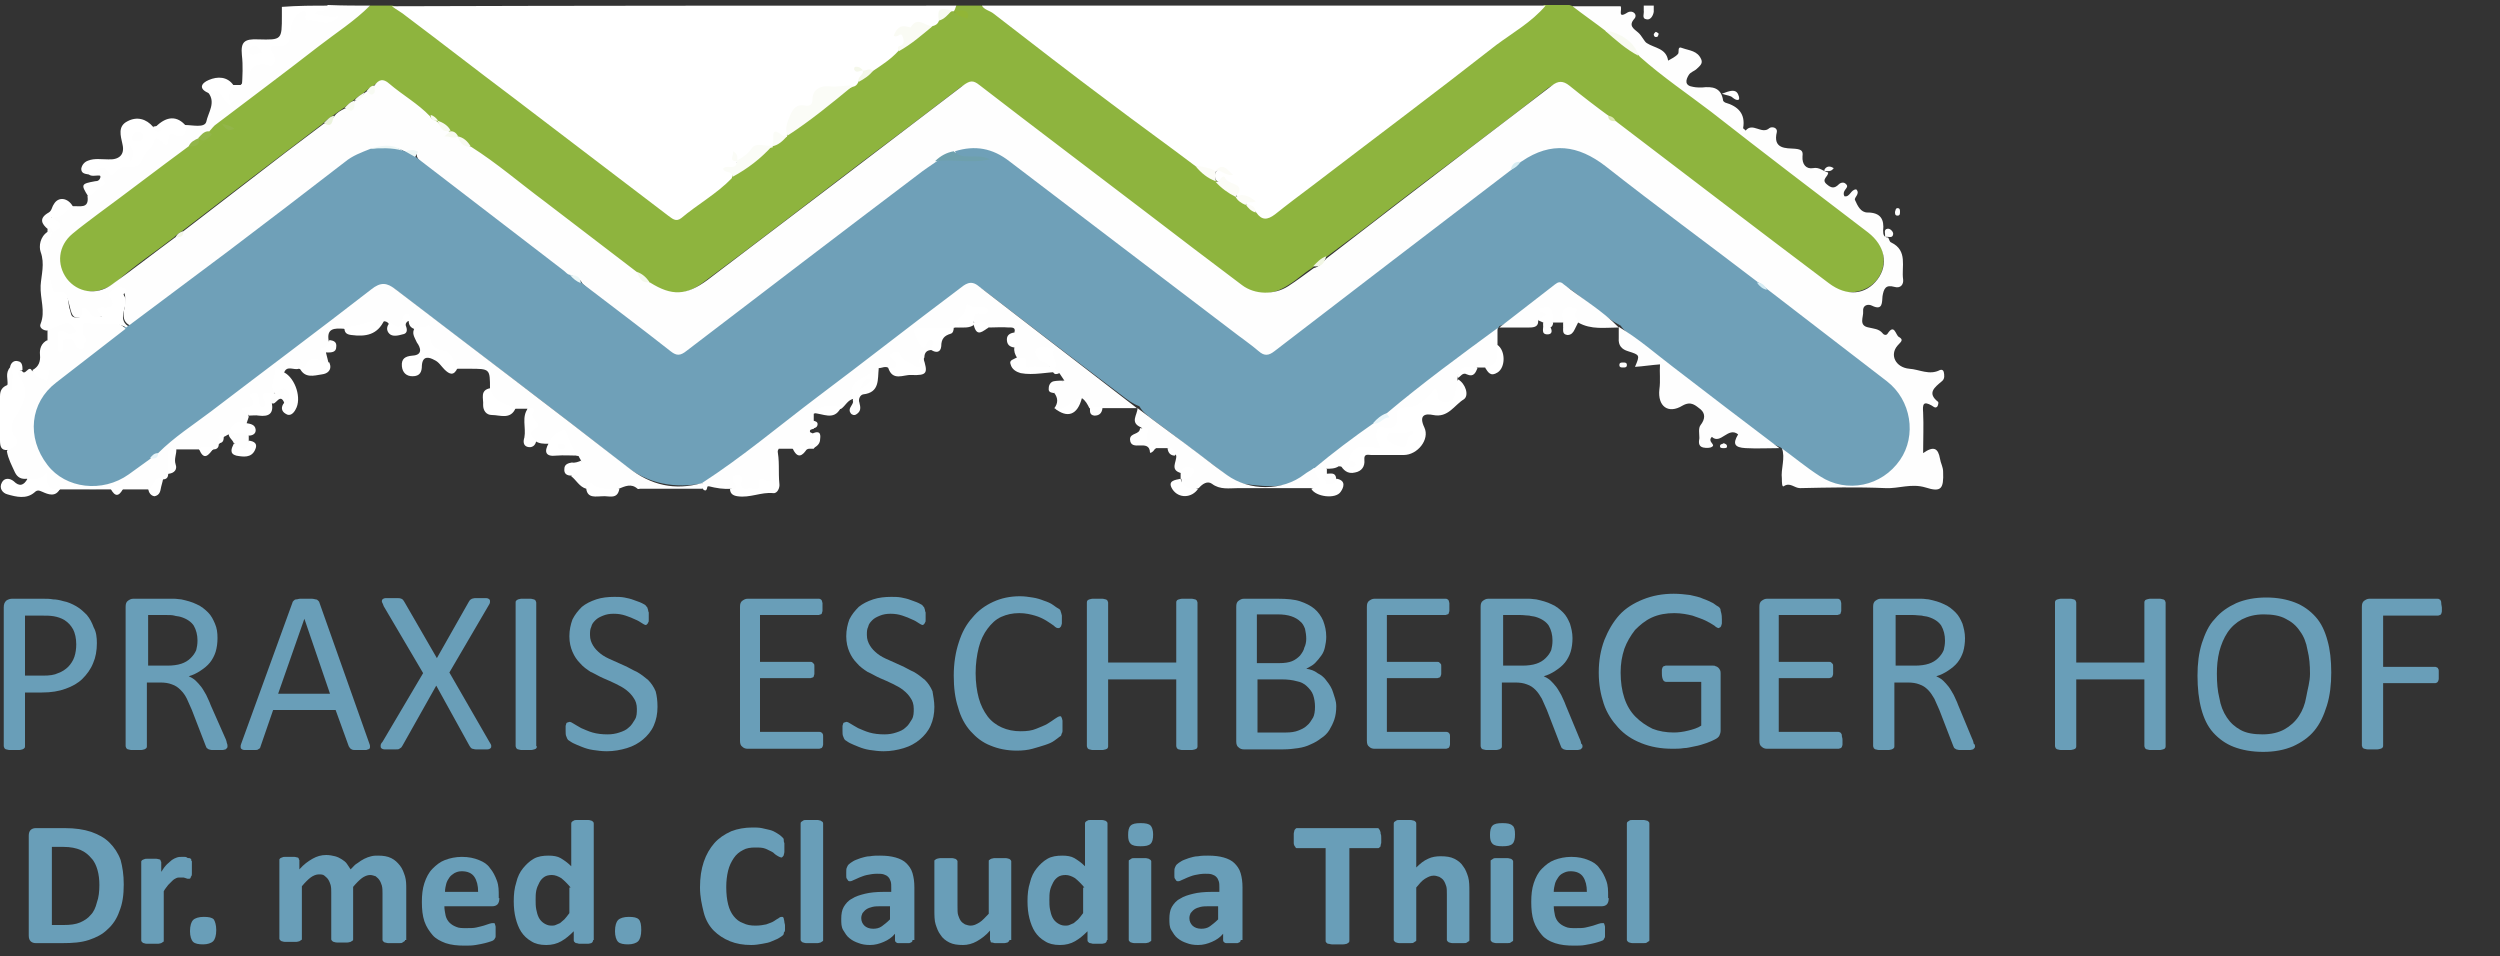 <?xml version="1.0" encoding="utf-8"?>
<!-- Generator: Adobe Illustrator 23.0.0, SVG Export Plug-In . SVG Version: 6.00 Build 0)  -->
<svg version="1.1" id="Ebene_1" xmlns="http://www.w3.org/2000/svg" xmlns:xlink="http://www.w3.org/1999/xlink" x="0px" y="0px"
	 viewBox="0 0 400 153" style="enable-background:new 0 0 400 153;" xml:space="preserve">
<rect x="0" y="0" width="400" height="153" fill="#333333" stroke="none"/>
<style type="text/css">
	.st0{fill:#8EB43E;}
	.st1{fill:#FEFEFE;}
	.st2{fill:#FFFFFF;}
	.st3{fill:#6FA0B8;}
	.st4{fill:#FBFCF7;}
	.st5{fill:#FAFBF4;}
	.st6{fill:#F8FAF1;}
	.st7{fill:#FCFCF7;}
	.st8{fill:#F7FAF1;}
	.st9{fill:#91B536;}
	.st10{fill:#F5F8EB;}
	.st11{fill:#92B549;}
	.st12{fill:#F4F8EC;}
	.st13{fill:#F8FBF3;}
	.st14{fill:#F1F6E4;}
	.st15{fill:#EBF3DD;}
	.st16{fill:#F3F7EB;}
	.st17{fill:#DDE8B5;}
	.st18{fill:#6EA0AD;}
	.st19{fill:#EEF7F6;}
	.st20{fill:#EDF7F7;}
	.st21{fill:#D5ECF4;}
	.st22{fill:#D9EEF3;}
	.st23{fill:#EAF6FA;}
	.st24{fill:#E6F4F9;}
	.st25{fill:none;}
	.st26{fill:#699EB8;}
</style>
<path class="st0" d="M153,0.9c1.3,0,2.7,0,4,0c1.9,0.4,3.2,1.7,4.6,2.8c9.9,7.6,19.8,15.2,29.7,22.7c1,0.8,2,1.6,3,2.3
	c0.2,0.1,0.3,0.2,0.4,0.3c1,0.6,1.8,1.4,2.7,2.1c0.1,0.1,0.3,0.2,0.4,0.3c0.4,0.3,0.8,0.7,1.2,0.9c0.1,0.1,0.3,0.2,0.4,0.3
	c0.5,0.5,1.1,0.9,1.7,1.2c0.9,0.6,1.7,0.6,2.6-0.1c8.6-6.4,17-13.1,25.6-19.5c5.9-4.5,11.6-9.3,17.8-13.4c1.3,0,2.7,0,4,0
	c2.3,0.7,3.8,2.6,5.8,3.8c1.8,1.4,3.5,2.8,5.3,4.1c5.3,4.1,10.6,8.2,15.9,12.2c6.1,4.6,12.2,9.2,18.3,13.8c1,0.7,1.9,1.5,2.8,2.2
	c2.3,2,2.9,5.3,1.3,7.6c-1.5,2.2-4.7,2.9-7.4,1.7c-1.5-0.7-2.8-1.9-4.1-2.9c-9.8-7.5-19.6-14.9-29.4-22.4c-0.5-0.4-0.9-0.8-1.4-1.2
	c-0.4-0.4-0.8-0.7-1.3-1c-2-1.3-3.9-2.8-5.8-4.4c-1.3-1.1-2.3-1.1-3.7,0c-8.2,6.5-16.6,12.6-24.9,19c-3.4,2.7-6.9,5.3-10.4,7.9
	c-0.8,0.4-1.5,1.2-2.2,1.7c-1.3,0.8-2.3,1.8-3.6,2.6c-3,2-5.9,2-8.8-0.2c-8.4-6.4-16.8-12.8-25.3-19.3c-5.2-4-10.4-8-15.7-11.9
	c-1.1-0.8-2-0.8-3,0c-5.2,4-10.5,8-15.7,11.9c-8.4,6.4-16.8,12.9-25.3,19.2c-3.1,2.3-5.7,2.3-9.1,0.1c-0.7-0.6-1.3-1.3-2.1-1.8
	c-7.4-5.6-14.7-11.1-22-16.8c-1.4-1.1-2.9-2.1-4.3-3.2c-0.6-0.5-1.2-1.1-1.9-1.5c-0.2-0.1-0.3-0.2-0.4-0.3c-0.3-0.2-0.6-0.4-0.8-0.6
	c-0.1-0.1-0.3-0.2-0.4-0.3c-0.4-0.5-1-0.9-1.6-1.2c-0.1-0.1-0.3-0.2-0.4-0.3c-0.4-0.3-0.9-0.6-1.3-0.9c-2-1.6-3.9-3.2-6.1-4.6
	c-0.7-0.5-1.4-0.9-2.2-0.2c-0.4,0.3-0.9,0.5-1.3,0.9c-0.2,0.2-0.4,0.3-0.6,0.5c-0.5,0.3-0.9,0.6-1.4,1c-0.1,0.1-0.3,0.2-0.4,0.3
	c-0.5,0.4-0.9,0.8-1.4,1.1c-0.6,0.4-1.1,0.8-1.7,1.2c-0.6,0.4-1.1,0.8-1.6,1.3c-7.5,5.7-15,11.4-22.4,17.1c-0.5,0.3-0.9,0.6-1.3,1
	c-3.1,2.4-6.3,4.5-9.2,7.1c-0.8,0.7-1.8,1.1-2.9,1.4c-2.6,0.6-5.1-0.5-6.3-2.8c-1.2-2.3-0.7-5,1.3-6.8c3.2-2.8,6.7-5.4,10.1-7.9
	c2.9-2.1,5.5-4.5,8.6-6.3c0.6-0.2,1.4-0.1,1.8-0.8c0.1-0.1,0.3-0.2,0.4-0.3c0.7-0.1,1.4-0.2,1.3-1.2c0.4-1,1.3-1.6,2.1-2.2
	C42.5,13.2,49.8,7.7,57,2.2c0.7-0.5,1.6-0.8,2.2-1.3c1.2,0,2.4,0,3.6,0c1.4,0.4,2.6,1.2,3.8,2.1c11.6,8.7,23,17.6,34.6,26.2
	c1.9,1.4,3.8,3,5.7,4.4c1,0.7,1.8,0.9,2.7,0.1c2.4-1.9,5-3.6,7.3-5.6c2.1-1.4,4.2-2.9,6.2-4.7c0.1-0.1,0.3-0.2,0.4-0.3
	c0.8-0.4,1.4-1,2.1-1.5c0.1-0.1,0.3-0.2,0.4-0.3c3.4-2.5,6.6-5.3,10.1-7.7c0.3-0.3,0.7-0.6,1-0.9c0.8-0.5,1.6-1,2.4-1.7
	c1.3-1.1,2.7-2.1,4.1-3.1c1.8-1.2,3.5-2.5,5.1-3.9c0.4-0.3,0.9-0.6,1.3-0.9c0.8-0.4,1.3-1.2,2.1-1.5c0.2,0,0.3,0.1,0.4,0.2
	c0.4,0.4,0.9,0.3,1.5,0.4c-0.5-0.2-1.1,0-1.5-0.4C152.3,1.3,152.7,1.1,153,0.9z"/>
<path class="st1" d="M59.2,0.9c-2.5,2.5-5.5,4.4-8.2,6.5c-5.4,4.2-10.9,8.3-16.3,12.4c-0.5,0.3-0.8,0.8-1.2,1.2
	c-0.4,0.5-1,1-1.7,1.1l0,0c-0.2,0.8-1,0.8-1.6,1.3c-4.9,3.6-9.7,7.3-14.6,10.9c-1.3,1-2.7,2-4,3.1c-2.3,1.9-2.6,4.9-0.9,7.2
	c1.7,2.2,4.7,2.7,7.1,1c3.5-2.5,6.8-5.1,10.2-7.6c0.4-0.3,1-0.3,1.2-0.9c5.5-4.2,11-8.5,16.5-12.7c2-1.5,4-3,6.1-4.6
	c0.8-0.1,1.2-0.7,1.7-1.2c0.4-0.6,1-0.9,1.6-1.2c1,0.2,1.3-0.6,1.6-1.2l0,0c0.6-0.3,1.2-0.8,1.6-1.3c0.1-0.1,0.3-0.2,0.4-0.3
	c0.5-0.1,0.9-0.4,1.2-0.9c0.7-1,1.4-1.2,2.4-0.3c2.1,1.8,4.6,3.2,6.5,5.2c0.2,0.5,0.8,0.6,1.2,0.9l0,0c0.6,0.6,1.2,1.3,2.1,1.6l0,0
	c-0.3,1.2,0.9,0.4,1.2,0.8l0,0c0.7,0.6,1.2,1.3,2.1,1.6c4.1,2.6,7.8,5.8,11.7,8.7c5,3.8,9.9,7.6,14.9,11.4c0.7,0.5,1.1,1.3,2,1.6
	c3.5,2.2,5.8,2.1,9.2-0.4c13.7-10.4,27.4-20.8,41-31.2c1-0.7,1.5-0.8,2.5,0c8.8,6.8,17.7,13.5,26.6,20.3c5.1,3.9,10.2,7.8,15.4,11.7
	c2.1,1.6,5.2,1.6,7.4,0.2c1.4-0.9,2.7-1.9,4.1-2.9c0.9-0.2,1.5-1,2.1-1.6c7.6-5.9,15.2-11.7,22.9-17.6c4.3-3.3,8.7-6.6,13.1-10
	c1-0.8,1.8-0.8,2.8,0c2.1,1.7,4.3,3.4,6.5,5c0.3,0.5,0.8,0.5,1.2,0.9c11.3,8.6,22.5,17.2,33.8,25.7c2.9,2.2,5.9,1.9,7.8-0.6
	c1.8-2.4,1.2-5.4-1.5-7.5c-8.4-6.4-16.8-12.8-25.1-19.3c-3.8-2.9-7.8-5.6-11.4-8.8c-1.5-1.7-3-3.4-5.3-4c-1.8-1.4-3.7-2.7-5.5-4.1
	c2.6,0,5.1,0,7.7,0c0.3,0.5-0.6,2.1,1.1,1c0.3-0.2,0.8-0.2,1.1,0.1c0.3,0.3,0.2,0.7,0,0.9c-1,1.1-0.1,1.6,0.6,2.2
	c0.6,0.5,1,1.5,1.4,1.7c1.2,0.8,3.1,0.8,3.4,2.8c0.5-0.3,1.2-0.6,1.6-1.1c0.2-0.3-0.2-1.3,0.7-0.9c1.1,0.4,2.4,0.4,3,1.8
	c0.3,0.7-0.3,1.1-0.7,1.5c-0.4,0.4-1,0.5-1.3,1c-0.5,0.8-0.7,1.7,0.7,1.9c0.5,0.1,0.9,0.1,1.4,0.1c1.7-0.2,3.1,0,3.4,2.1
	c0,0.1,0.2,0.2,0.3,0.3c2.1,0.6,3.3,1.8,2.9,4.1c0,0.1,0.3,0.2,0.4,0.4c1.1-1.4,2.6,0.7,3.8-0.4c0.4-0.3,1.3-0.1,1.2,0.6
	c-0.7,2.8,1.5,2.6,2.9,2.7c1.1,0.1,1.3,0.4,1.2,1.2c-0.1,1.3,0.6,2.1,1.7,1.9c1-0.2,1.6,0.5,2.4,0.7c0.1,0.6-1.2,1.1-0.2,1.9
	c0.7,0.6,1.2,0.7,1.9,0c0.3-0.3,0.8-0.4,1.1-0.1c0.5,0.4,0.1,0.7-0.1,1c-0.2,0.3-0.3,0.6-0.1,1c0.9,0.2,1-1.1,1.9-1.1
	c0.7,0.7-0.4,1.3-0.2,1.7c0.4,0.9,0.9,2,2,2c2.1,0,2.7,1.1,2.5,2.9c0,0.6,0.1,1.1,0.8,1.1v0c0.2,0.3,0.2,0.7,0.5,0.8
	c2.7,1.3,1.6,3.9,1.9,5.9c0.1,0.8-0.4,1.5-1.4,1.2c-1.4-0.4-1.7,0.3-1.9,1.5c-0.1,0.9,0.1,2.4-1.7,1.5c-0.6-0.3-1.5-0.1-1.4,0.9
	c0.1,0.9-0.8,2.3,0.9,2.6c0.8,0.2,1.6,0.2,2.2,0.9c0.2,0.3,0.6,0.4,0.8,0.1c1.1-1.7,1.3,0.2,1.8,0.5c0.9,0.5,0.3,0.8-0.2,1.4
	c-1.3,1.5-0.3,3.5,1.9,3.7c1.6,0.1,3.2,1.1,4.9,0.2c0.3-0.1,0.5,0,0.6,0.3c0.1,0.5,0.2,1.1-0.3,1.5c-1.2,1-2.4,1.9-0.6,3.3
	c0.1,0.1,0,0.5-0.1,0.7c-0.3,0.4-0.6,0.1-0.9-0.1c-1.4-0.8-1.5-0.2-1.4,1.1c0.1,2.1,0,4.1,0,6.5c1.7-1.2,2.4-0.8,2.7,0.9
	c0.1,0.7,0.5,1.3,0.5,2.1c0.1,2.7-0.3,3.3-2.8,2.5c-2.3-0.7-4.3,0.2-6.4,0.1c-4.5-0.2-9.1-0.1-13.7,0c-0.9,0-1.6-1-2.6-0.3
	c-0.3,0.2-0.3-0.7-0.3-1.2c-0.2-1.6,0.6-3.3,0-4.9c1-0.3,1.6,0.4,2.3,1c1.4,1.1,2.9,2.2,4.4,3.2c4.1,2.6,9.1,1.5,12-2.6
	c2.5-3.5,1.7-9.1-1.8-11.8c-5.5-4.3-11.2-8.5-16.8-12.8c-0.8-0.6-1.7-1.1-2.3-1.9c-0.4-0.6-0.9-1.1-1.7-1.4
	c-5.9-3.9-11.3-8.4-16.9-12.7c-3-2.2-5.9-4.5-8.8-6.7c-3.2-2.4-6.7-2.5-10.2-0.5c-0.4,0.2-0.8,0.5-1.3,0.6c-0.8,0.1-1.3,0.6-1.7,1.2
	c-4,3.5-8.3,6.5-12.5,9.8c-8.1,6.2-16.3,12.4-24.4,18.6c-2.3,1.8-2.6,1.8-4.9,0c-12.9-9.8-25.8-19.6-38.7-29.5
	c-2.6-2-5.4-2.5-8.5-1.8c-1.1,0.3-2.1,0.8-2.9,1.6c-10,7.4-19.8,15.1-29.8,22.6c-3.4,2.5-6.8,5-10.1,7.7c-1,0.8-2.1,1-3.1,0.2
	c-4.7-3.7-9.8-7-14.2-11.1c-0.3-0.7-0.9-1-1.6-1.1c-0.9-0.2-1.5-0.8-2.2-1.4c-7-5.5-14.2-10.7-21.2-16.3c-0.6-0.5-1.2-0.8-1.5-1.6
	c0.1-1.6-1.2-0.1-1.5-0.6c-0.2,0-0.4-0.1-0.5-0.2c-1.5-0.8-3.1-0.6-4.7-0.2c-4.7,1.9-8.2,5.5-12.2,8.5c-8.3,6.2-16.5,12.6-24.9,18.9
	c-0.6,0.4-1.2,1-2,0.7c-1-0.4-1.2-1.2-1.1-2.1c0-0.4,0.2-0.8,0.2-1.2c0-0.8,0.2-2-0.4-2.1c-1.1-0.1-0.5,1.1-0.6,1.7
	c-0.3,1.4-3,2.8-4.4,2.3c-0.2-0.1-0.3-0.3-0.6-0.2c-2.2,0.6-2.4,0.5-2.9-1.7c-0.2-0.9-0.4-1.7-1.5-1.8C8.4,47,8,46.5,7.8,45.9
	c-0.7-3-1.2-6,0.3-8.9c0.2-0.3,0.7-0.6,0.6-1c-0.1-0.5-0.9-1.2-0.1-1.5c1.1-0.4,1.6-1.9,3-1.5c1.1-0.1,2.7,0.5,2.4-1.6
	c0.4-0.7,0.9-1.3,1.6-1.8c0.5-0.4,0.9-0.8,0.4-1.5c-0.7-0.1-1.5,0.3-2-0.4c0.7-1.3,1.7-1.7,3-1.2c1.1,0.4,4.7-0.6,5.2-1.7
	c0.5-0.9,1.2-1.6,1.7-2.5c0.1-0.2,0.2-0.5,0.3-0.5c1.3,0,2.3-1,3.3-1c1,0,1.5-0.3,2.1-0.8c1.2,0,3.1,0.5,3.4-0.5
	c0.3-1.5,1.6-3.1,0.3-4.7c1-1.1,1.3-1,2.8,0.5c0.3-0.7,0.3-1.6,1.2-1.7c0.4,0,0.8,0,1.2,0c0.3-0.3,0.5-0.6,0.6-1
	c0.7-2.7,1.1-3.1,3.9-3.3c-0.6-1.6-0.4-2.7,1.7-2.7c0.8,0,0.9-0.7,0.9-1.3c0.1-1.2,0.6-2.3,1.4-3.3c0.6-0.8,1.5-1.3,2.2-0.1
	c0.9,1.4,2.4,0.4,3.4,1.1c-0.2-0.2-0.4,0-0.6-0.1c-0.7-0.4-2.1,0.2-2-1c0.1-1.1,1.3-0.5,2-0.8c0.2-0.1,0.4-0.2,0.5-0.3
	C54.9,0.9,57,0.9,59.2,0.9z"/>
<path class="st2" d="M191.3,26.6c-4.5-3.4-9.1-6.7-13.6-10.1C171.4,11.8,165.2,7,159,2.2c-0.6-0.5-1.5-0.6-1.9-1.3
	c30.1,0,60.1,0,90.2,0c-2.2,2.6-5.2,4.3-7.9,6.3c-9.7,7.6-19.6,15-29.4,22.5c-2,1.5-4,3-6,4.6c-1.2,0.9-2.1,1-3-0.3
	c-0.4-0.6-1-1-1.6-1.3l0,0c-0.2-0.6,0.3-0.6,0.7-0.8c-0.7-0.3-1.6-0.1-2.2-0.5l0,0c-0.2-1.4-1.4-2.3-3.2-2.4l0,0
	c-0.3-0.4-0.4-0.9-0.2-1.4c0.4-0.6,0.9-0.7,1.6-0.4c-0.7-0.4-1.2-0.1-1.6,0.3C193.4,27.1,192.3,27,191.3,26.6z"/>
<path class="st2" d="M153,0.9c-0.1,0.3-0.2,0.6-0.3,0.8c0,0-0.1,0.1-0.1,0.1c-0.1,0-0.2,0-0.3,0c-1,0.2-1.8,0.5-2.1,1.6
	c-0.2,0.5-0.6,0.7-1.1,0.8c-0.8,0.7-1.9-0.5-2.7,0.2c-0.7,0.7-1.7,0.1-2.6,0.6c1,0.2,1,0.9,1,1.6c0,0.8-0.8,1-1.1,1.6
	c-1.2,1.3-2.6,2.2-4.1,3.2c-0.5,0.2-1,0.4-1.5,0.1c0,0-0.1-0.1-0.1-0.1c0.1,0.1,0.2,0.2,0.2,0.3c0.2,0.8-0.8,0.9-0.9,1.5
	c-0.2,0.4-0.4,0.6-0.9,0.7c-1.2,0.5-2.2,1.2-3.7,0.7c-1-0.3-1.9,0.4-2.2,1.6c-0.2,0.7-0.5,1.2-1.3,1.4c-2,0.6-3.3,2.3-3.3,4.3l0,0
	c-1,0.3-2.1,0.4-2.3,1.7l0,0c-2.2,0-3.5,2-5.4,2.6c-0.2,0-0.2-0.3-0.4-0.2c0.1,0,0.2,0,0.3,0.2c0.1,0.3,0,0.6-0.2,0.7
	c-0.4,0.4-0.8,1.2-0.8,1.6c-2.4,2.5-5.5,4.2-8.1,6.4c-0.9,0.7-1.5,0-2.1-0.4c-8.4-6.4-16.8-12.8-25.2-19.2
	c-5.6-4.2-11.1-8.5-16.7-12.7c-0.7-0.6-1.5-1-2.3-1.6C92.9,0.9,122.9,0.9,153,0.9z"/>
<path class="st2" d="M52.7,0.9c-0.2,1.4-1.7,0.3-2.3,1.3c1.2,0.3,2.3,0.6,3.8,0.4c-1.6,2-3.4,0.4-4.9,0.7c-0.1,0-0.1-0.1-0.2-0.1
	c-0.7-0.2,0.5-1.9-0.9-1.3c-1.1,0.5-1.7,1.9-1.7,3c-0.1,1.8-0.4,2.7-2.5,2.5c-1.1-0.1-0.7,0.6-0.3,1.2c0.3,0.5,0.4,1.2,0,1.7
	c-0.4,0.5-0.9,0-1.4,0c-1.3-0.1-2.4,0.4-2.4,2c0,0.9,0,1.7-1.2,1.6c0.1-1.7,0.2-3.4,0-5.1c-0.2-2.1,0.4-2.6,2.6-2.5
	c3.8,0.1,3.8,0.1,3.8-3.8c0-0.5,0-0.9,0-1.4C47.6,0.9,50.2,0.9,52.7,0.9z"/>
<path class="st1" d="M264.6,0.9c0,0.3,0,0.7,0,1c-0.1,0.6-0.5,1.3-1.1,1.2c-0.9-0.1-0.4-0.9-0.5-1.4c0-0.3,0-0.5,0-0.8
	C263.5,0.9,264,0.9,264.6,0.9z"/>
<path class="st3" d="M20.6,52.1c5.3-4,10.6-7.9,15.9-11.9c6.2-4.7,12.5-9.5,18.7-14.3c1.2-1,2.6-1.5,4.1-2.1
	c1.8-0.2,3.5-0.6,5.2,0.3c0.1,0.1,0.2,0.1,0.4,0.1c0.5,0.3,1.3,0.1,1.6,0.9c7.9,6.1,15.8,12.1,23.7,18.2c0.4,0.3,0.6,0.7,1.2,0.7
	c0.6,0.3,1.3,0.6,1.7,1.3c4.7,3.6,9.5,7.2,14.2,10.9c1,0.8,1.6,0.7,2.6-0.1c12.3-9.4,24.6-18.8,36.9-28.1c1-0.8,2.1-1.5,3.1-2.2
	c2.1-1.3,4.3-0.1,6.3-0.4c-1-0.4-2.8,0.8-3.4-1.2c3.2-1,6-0.5,8.7,1.6c11.9,9.1,23.8,18.1,35.6,27.1c1.4,1.1,2.9,2.1,4.3,3.3
	c0.9,0.8,1.6,0.7,2.5,0c12.6-9.7,25.3-19.4,38-29.1c0.5-0.5,1-1,1.6-1.3c4.7-3.2,9-2.6,13.4,0.8c8,6.3,16.2,12.3,24.3,18.5
	c0.6,0.3,1.1,0.8,1.6,1.2c6.4,4.9,12.7,9.8,19.1,14.7c3.9,3,4.8,8.7,2.1,12.6c-2.9,4.2-8.5,5.4-12.8,2.6c-2.2-1.4-4.2-3.1-6.3-4.6
	c0,0,0,0,0,0c-2.7-1.1-4.8-3.1-7-4.9c-5.7-4.4-11.5-8.7-17.2-13.2c-0.5-0.4-1-0.8-1.4-1.4l0,0c-2.8-1.5-5.1-3.6-7.6-5.5
	c-1.4-1.1-2.5-1-3.9,0.1c-2.5,1.9-4.8,4.1-7.6,5.4c-0.1,0-0.2,0-0.3,0.1c-0.7,1.3-1.9,2-3.1,2.9c-4.8,3.6-9.7,7.2-14.3,11
	c-0.8,0.4-1.6,0.9-2.2,1.6c-3.3,2.4-6.5,4.9-9.7,7.4c-3.4,3.2-7.5,2.9-11.7,2.3c-1.8-0.3-3-1.7-4.4-2.7c-3.4-2.5-6.7-5.1-10.1-7.6
	c-0.8-0.6-1.6-1.2-2.1-2.1l0,0c-1.1-0.4-2-1.1-2.9-1.8c-7.3-5.5-14.6-11.1-21.9-16.7c-1.5-1.1-2.5-1-3.9,0.1
	c-11.1,8.7-22.3,17.1-33.5,25.6c-2.4,1.8-4.6,4-7.4,5.1c-4.8,0.9-8.9,0.2-13-3c-11.9-9.5-24.2-18.5-36.2-27.8
	c-1.2-1-2.2-1.1-3.6-0.1C52.3,52.4,44.9,58,37.5,63.6c-4,3.1-8.1,6-11.9,9.2c-0.5,0.3-1,0.6-1.4,1c-1.3,1-2.5,2-3.9,2.9
	c-3.3,2-6.9,2-10.2,0.5c-6.2-3-7-11.8-1.6-16.2c3.6-3,7.4-5.7,11.2-8.5C20,52.2,20.2,52.1,20.6,52.1z"/>
<path class="st1" d="M25.3,72.5c2.6-2.6,5.6-4.5,8.5-6.7c8.5-6.5,17.1-12.9,25.6-19.5c1.5-1.2,2.5-1.1,3.9,0
	c12.4,9.5,24.9,18.9,37.2,28.5c3.7,2.9,7.5,3.7,11.8,2.5c0.1,0.1,0.1,0.1,0.2,0.2c0.1,0.3,0.1,0.5-0.2,0.7c-3.3,0-6.6,0-9.9,0
	c-0.1,0-0.3,0.1-0.4,0c-1-0.9-2-0.4-3,0c-1.1,0.8-2.3,0.6-3.5,0.2c-0.6-0.2-1.1-0.4-1.7-0.2c-1.1-0.3-1.6-1.4-2.4-2
	c0.2-1,1-1.7,1.6-2.4c-0.1-0.3-0.3-0.5-0.4-0.8c-0.9-0.3-1.3-0.9-1.7-1.7c-0.8-1.9-0.9-1.9-2.5-0.5c-0.2,0.2-0.4,0.3-0.7,0.2
	c-0.7,0-1.4,0-2-0.4c-0.9-0.1-1.5-1-1.1-1.4c1.6-1.5-0.3-2.6-0.2-3.8c-0.7,0-1.3,0-2,0c-2.9,0.2-4.1-0.8-4-3.2c0-3.2,0-3.2-3.3-3.2
	c-0.7,0-1.3,0-2,0c-0.6,0.1-0.7-0.4-1-0.8c-0.4-0.6-0.7-1.3-1.3-1.4c-2.5-0.5-2.9-2.2-2.4-4.4c-0.8,0.8-1.5,0.8-2.2,0.2
	c-0.5-0.2-0.8-0.6-0.8-1.2c-0.6-0.4-0.8,0-1,0.4c-0.8,1.5-1.5,1.3-2.2,0c-0.2-0.3-0.5-0.4-0.8-0.4c-2.1,0.8-4.1,1.9-6.4,1.2
	c-1.5-0.1-2.8-0.1-2.4,2c0.7,0.8-0.7,1.3-0.4,2c0.1,0.5,0.3,1.1,0.4,1.6c-1.7-0.2-3.1,1.3-4.8,0.8c-0.8,0.3-2-0.7-2.4,0.8
	c-0.5,0.2-1.3-0.3-1.3,0.9c0,0.7,0.1,1.6-0.3,2.3c-0.3,0.5-1.2,0.3-1.1,1.2c0.1,0.6,0,1.3-0.8,1.4c-1,0.1-0.9-0.8-0.9-1
	c0.4,0.8-1.7,0.9-1.2,2.1c-0.1,0.4-0.3,0.8-0.4,1.2c-1.1,0.3-2,0.9-2.8,1.6c-0.3,0.1-0.5,0.3-0.8,0.4c-0.5,0.3-0.4,0.9-0.8,1.2
	c0,0.5-0.3,0.8-0.8,0.8c-0.8,0.4-1.6,0.5-2.4,0c-1.2,0-2.4,0-3.6,0c-0.6,0.5-0.9,1.1-0.9,1.9c0.1,0.7,0.2,1.5-0.4,2.1
	c0,0.5-0.3,0.8-0.8,0.8c-0.9,0.3-1,2-2.4,1.6c-1.3,0-2.7,0-4,0c-0.7,0.2-1.3,0-2,0c-2.7,0-5.4,0-8.1,0c-0.5,0.5-1.5,0.6-1.6,0.2
	c-0.7-1.8-2.5-1.2-3.7-1.9c-0.9,0.1-1.5-0.2-1.9-1c-0.5-1.1-1.1-2.2-1.3-3.4c0.5-0.9,0.8-1.8,0.4-2.9c-0.4-1.2,0.1-2.4,0.7-3.4
	c1.1-1.6,1.3-3.2,0.5-5c-0.3-0.7-0.8-1.7,0.8-1.6c0.5,1,1.1-1,1.6,0c0.6,0.3,1.1,0.7,1.9,1c0.3-1.4,1-2.7,0.3-4.1
	c-0.3-0.5-0.1-1.2,0.3-1.7c0-0.5,0-1.1,0-1.6c1.1-1.5,2.6-2,3.8-1.4c0.6,0.3,1.2,0.7,1.1,1.5c-0.1,0.8-0.8,0.8-1.4,0.7
	c-0.9-0.1-1.6,0-1.4,1.2c1.2-1.5,1.3-1.5,3.2,0.1c0.2-0.5,0-0.9-0.1-1.4c-0.2-2,0.2-2.3,2.2-2.1c1.8,0.1,3.6-0.5,5.1,1.1
	c-3.7,2.9-7.4,5.7-11.1,8.6C4.8,64.4,4.2,70,7.6,74.4c2.9,3.8,8.8,4.5,13,1.5c1.2-0.9,2.4-1.7,3.6-2.6C24.5,73.1,25,73,25.3,72.5z"
	/>
<path class="st1" d="M112.3,77.3c6.5-4.2,12.4-9.2,18.5-13.8c7.6-5.7,15.1-11.6,22.7-17.3c0.9-0.7,1.8-1.5,3.1-0.4
	c8.4,6.5,16.9,13,25.3,19.5c-1.9,0-3.8,0-5.6,0c-0.7,0.3-1.3,0.3-2,0c-0.3-0.6-0.6-1.2-1.2-1.6c-1.3,1.1-2.3,2.8-4.4,1.6
	c0.6-0.8,0.6-1.6,0-2.4c-1.2-2,0.8-1.6,1.6-2c-0.3-0.4-0.5-0.8-0.8-1.2c-1,0.5-1.1-0.3-1.2-1c-0.1-0.8-0.4-1.5-0.7-2.2
	c-0.2-0.4-0.7-0.4-1-0.1c-0.3,0.3,0,0.6,0.2,0.8c0.2,0.2,0.6,0.4,0.8,0.5c0.3,0.2,0.5,0.4,0.4,0.8c-0.1,0.5-0.5,0.5-0.9,0.6
	c-1.9,0.4-3.5,0-4.4-1.9c-0.3-0.5-0.5-1-0.4-1.6c-0.3-0.8-0.7-1.6,0-2.4c0.3-0.9-0.5-0.8-0.9-0.8c-1-0.1-2.1,0-3.1,0
	c-0.7-0.4-1.7-0.1-2.4-0.7c-0.7-1.1-0.4-1.7,0.8-2c-1.1-0.2-1.9-0.3-2.3,1.1c-0.2,0.7-1.1,1.1-1.7,1.6c-1.4,0.8-3,0.3-4.4,0.5
	c-0.5,0.1-1.2-0.1-1.1,0.8c0.1,0.7,0.5,1.1,1.3,0.5c0.4-0.3,0.8-0.2,1,0.1c0.5,0.7,0.2,1.2-0.4,1.7c-0.8,0-1.2,0.4-1.2,1.2
	c-0.4,0.5,0.3,1.7-0.8,1.8c-1.6,0.1-2.7-1-3.7-2.2c-0.1,0.9,1.1,1.3,0.4,2.1c-0.5,0.5-1.1,0.5-1.6,0c-0.5-0.4-1.1,0-1.6,0
	c-0.5,0.6-0.9,1.2-1.6,1.5c-1.5,0.6-2.2,1.8-2.4,3.4c-1,0.2-1.3,1.1-2,1.6c-1.4,0.5-3.1,0-4.4,0.8c0,0.4,0,0.8,0,1.2
	c0.3,0.4,0.3,0.8,0,1.2c-0.3,0.1-0.7,0.1-0.6,0.5c0,0.1,0.4,0.2,0.6,0.3c0.7,0.8,0.5,1.6,0,2.4c-0.3,0-0.5,0-0.8,0
	c-0.8,0.3-1.6,0.3-2.4,0c-0.8,0-1.6,0-2.4,0c-0.7,1.1-0.2,2.3-0.6,3.5c-0.2,0.6,0.5,1.9-0.2,2c-1.3,0.2-2,1.7-3.4,1.4
	c-0.9-0.2-2,0.2-2-1.3c-0.1,0.8-0.4,1.5-1.4,0.8c-1.2,0.1-2.4-0.1-3.6-0.4C112.7,78,112.6,77.6,112.3,77.3L112.3,77.3z"/>
<path class="st1" d="M259,52.3c3.2,1.9,5.9,4.3,8.8,6.5c5.6,4.3,11.2,8.6,16.9,12.9c-1.8,0-3.6,0.1-5.4,0c-1.8-0.1-2.1-0.7-1.2-2.2
	c-1.6-1.3-2.8,1.7-4.2,0.4c-0.8,0.8,0.7,1.2,0,1.6c-0.3,0.2-0.9,0.2-1.4,0.1c-0.8-0.2-0.7-0.9-0.6-1.5c0-0.7-0.2-1.6,0.2-2.1
	c0.7-0.9,0.8-1.8,0-2.5c-0.8-0.6-1.5-1.4-2.9-0.6c-2.3,1.4-4,0.1-3.7-2.6c0.2-1.4,0-2.7,0.1-4c-1.4,0.1-2.6,0.3-4,0.4
	c0.8-1.9,0.8-1.9-1.1-2.5c-1-0.3-1.6-0.9-1.5-2.1C259,53.7,259,53,259,52.3z"/>
<path class="st1" d="M221.9,66.1c5.7-4.8,11.7-9.2,17.7-13.6c0,0.9,0,1.8,0,2.7c0.9,1,0.4,2.2,0.2,3.2c-0.3,1.2-1.4,0.5-2.2,0.4
	c-0.4,0-0.8,0-1.2,0c-1,0.6-2.7-0.1-3.2,1.6c0,0.1,0,0.3,0,0.4c0.7,1.2,0.1,2.3-0.5,3.4c-0.5,0.9-1.7,1.1-2.3,0.5
	c-1.4-1.4-2.2-0.4-3.1,0.3c-0.4,0.3-0.9,0.6-1.4,0.7c-1.2,0-1.8,0.5-1.9,1.8c0,1.1-0.8,1.4-1.8,1.5c-0.9,0-1.4,0.4-1.1,1.4
	c0.6,1.6-0.4,1.9-1.6,1.8c-1.3-0.1-2.4,0.1-3.1,1.3c-0.1,0.2-0.2,0.3-0.4,0.4c-0.5,0.3-1,0.9-1.8,0.7c-0.6,0.4-1.3,0.4-2,0.4
	c-0.5,0.5-1.1,0.5-1.8,0.2c-0.1-0.1-0.2-0.1-0.2-0.2c3.1-2.6,6.3-5,9.6-7.3C220.5,67.2,221.5,67,221.9,66.1z"/>
<path class="st1" d="M182,65.3c3.4,2.6,6.9,5.1,10.3,7.7c1.3,1,2.6,2,4,3c3.6,2.6,8.9,2.6,12.4-0.1c0.5-0.4,1-0.6,1.5-1
	c0,0,0.1,0,0.1,0c0.9,0.6,1.3,1.4,1.2,2.4c-0.1,0.7-0.7,1.3-1.6,0.8c-3.9,0-7.9,0-11.8,0c-1.4,0-2.9,0.3-4.2-0.7
	c-0.7-0.5-1.5,0-2.1,0.7c-2,0.7-2.7,0.3-2.8-1.6c0.3-0.5,1.1-0.4,1.2-1.1c-0.5-0.3-0.8,0.2-1.2,0.3c-1.9-0.5-0.7-1.8-0.8-2.8
	c-0.4-0.4-0.8-0.8-1.2-1.2c-0.7,0-1.3,0-2,0c-0.6,0.5-0.8,0-1.2-0.5c-0.6-0.8-0.4-2-1.2-2.8C180.7,67.6,182,66.4,182,65.3z"/>
<path class="st2" d="M20.2,52.4c-1.9-1.1-4-0.2-6-0.7c-1.3-0.3-0.9,1-0.9,1.7c0,0.5,1,0.8,0.3,1.4c-0.4,0.3,0.1,1.1-0.6,1.1
	c-0.3,0-0.8-0.3-0.9-0.6c-0.3-0.7-0.5-1.3-1.4-1.1c-0.7,0.2-0.8,0.8-0.6,1.5c0.1,0.4-0.2,0.7-0.5,0.6c-0.3,0-0.4-0.3-0.4-0.6
	c0-0.6,0-1.2,0-1.8c0-0.9,0.2-1.4,1.3-0.7c0.4,0.3,1.2,0.3,1.7-0.2c-1.1-1.7-1.1-1.7-4.6-0.1c-0.7,0-1.4-0.5-1.1-1.1
	c0.8-2-0.1-4,0-6.1c0.1-1.7,0.7-3.5,0-5.4c-0.3-0.9-0.1-2.4,1.1-3.2C7.8,37.1,8,37,8.2,37c0.1,0,0.1,0.1,0.2,0.1
	c-1.2,2.8-0.9,5.7-0.1,8.6c0.1,0.4,0.2,1,0.6,1c2.5-0.4,1.8,1.7,2.3,2.9c0.2,0.6,0.1,1.2,1,1.2c0.8,0,0.9-0.2,0.9-1.1
	c0-0.7,0.6-0.6,0.9-0.1c1,1.2,0.9,1.2,2.3,1c-0.2-0.5-1.7-1.5,0.3-1.4c1.2,0.1,1.9-0.3,1-1.6c-0.5-0.7,0.3-1,0.6-1.3
	c0.5-0.5,1.2-0.4,1.7-0.2c0.8,0.4-0.3,0.8-0.1,1.1c1.1,1.6-1.3,3.6,0.7,5C20.4,52.2,20.3,52.3,20.2,52.4z"/>
<path class="st2" d="M215.8,73.7c0.6-3.1,3-2.1,5-2c-0.1-0.9-0.7-1.4-0.6-2.1c0.1-0.8,0.1-1.5,1.3-1.2c1.4,0.3,2.2-0.2,2-1.8
	c-0.1-0.8,0.1-1.4,1.2-1.4c2.3,0.1,3.5-1.5,4.9-3c0.5,0.2,0.4,0.7,0.4,1c0,0.7,0.3,1.1,1.1,1.1c0.7,0,1.4-0.1,1.6-0.9
	c0.2-0.9,0.4-1.8,0.6-2.7c1.2,0.7,1.8,2.6,0.9,3.2c-1.5,0.9-2.5,3-4.9,2.5c-1.4-0.3-2.3,0.1-1.4,2c0.9,1.9-1.1,4.4-3.3,4.4
	c-1.7,0-3.5,0-5.2,0c-0.5,0-1.2-0.3-1.1,0.8c0.1,1-0.4,1.8-1.5,2c-1.2,0.3-1.9-0.4-2.4-1.3C214.8,74.3,215.1,73.7,215.8,73.7z"/>
<path class="st1" d="M239.9,52.4c3-2.3,5.9-4.6,8.9-6.9c0.5-0.4,0.9-0.5,1.4,0c2.9,2.3,6.2,4.2,8.8,6.9c-2.2,0-4.4,0.4-6.5-0.8
	c-0.8-0.3-1-1.1-1.2-1.8c-1.1,0.3-0.6,1.4-1.2,1.8c-0.5,0-1.1,0-1.6,0c-0.8-0.4-0.4-1.3-0.9-2c0.4,1.6-0.7,1.4-1.5,1.6
	c0.1,1-0.5,1.2-1.4,1.2C243.1,52.4,241.5,52.4,239.9,52.4z"/>
<path class="st2" d="M29.8,20.2c-0.1,1.2-0.4,2.1-2,1.3c-0.6-0.3-0.7-0.2-1,1.6c-0.6,0.2-0.8-0.4-1.1-0.6c-0.5-0.3-0.8-0.8-1.1,0.2
	c-0.3,1.2-1.6,1.7-1.9,3c-0.2,0.6-0.9,1.1-1.8,1c-1-0.1-1.8,0.1-2.5,0.9c-0.2,0.2-0.5,0.7-0.8,0.3c-1.2-2.2-2.4-0.2-3.5,0
	c-0.6-0.1-1.1-0.2-1.1-0.9c0.1-0.6,0.5-1.1,1.1-1.3c1-0.4,2.1-0.2,3.2-0.2c1.7,0.1,2.7-0.7,2.3-2.4c-0.3-1.4-0.8-2.9,0.8-3.7
	c1.5-0.8,3-0.4,4.1,0.9c0.3,0.3,0.3,0.3,0.4,0C26.7,18.5,28.4,18.5,29.8,20.2z"/>
<path class="st2" d="M3.6,59.2c-0.5,0.1-1,0.4-0.6,0.9c1.9,2.4,0.8,4.6-0.6,6.7c-0.6,0.9-0.7,2.1-0.2,2.8c1.3,1.6,0,1.9-1,2.4
	C0.1,72.1,0,71.3,0,70.4c0-2.3,0-4.7,0-7c0-1,0.4-1.5,1.2-1.8c0.8-0.8,0.2-1.9,0.4-2.8c0.1-0.8,0.7-1.2,1.3-1
	C3.6,57.9,3.6,58.7,3.6,59.2z"/>
<path class="st2" d="M66.4,52.4c0.8,0,1.6,0.1,2.3-0.5c0,0.4,0.1,0.6,0.1,0.9c0,1.6,0,3,2.2,3.3c1.3,0.2,1.6,1.8,2.2,2.8
	c-0.6,1.3-1.3,1-2.1,0.2c-0.5-0.5-0.9-1.2-1.6-1.5c-0.9-0.5-1.9-0.7-2,0.9c0,1-0.3,1.7-1.5,1.7c-1,0-1.6-0.6-1.7-1.6
	c-0.1-1.2,0.5-1.6,1.7-1.7c1.7-0.1,1.3-1.3,0.7-2.1C66.3,53.9,65.8,53.3,66.4,52.4z"/>
<path class="st2" d="M116.8,78.2c0.4-0.1,1.5,0.3,0.7-0.9c-0.4-0.5-0.4-1.1,0.2-1.3c0.5-0.1,1.2,0.2,1,0.9c-0.4,1.4,0.5,1.4,1.2,1.2
	c0.5-0.1,1.8,1,1.6-1c-0.1-1.3,1.1,0.2,1.9-0.1c-0.1-1.8-0.5-3.7,0.9-5.3c0.5,1.9,0.2,3.8,0.4,5.7c0.1,0.6-0.3,1.6-1,1.5
	c-1.9-0.2-3.7,0.8-5.7,0.5C117.3,79.3,116.8,79,116.8,78.2z"/>
<path class="st2" d="M4.4,76.6c1.1,0,2.2,0.3,3.1-1c-0.1,1.7,0.1,3,2.1,2.6c-0.7,1.4-1.9,0.9-2.8,0.5c-0.5-0.2-0.8-0.4-1.3,0.1
	c-1.3,1.1-2.9,0.7-4.3,0.3c-0.8-0.2-1.4-1-0.9-1.9c0.4-0.8,1.3-0.7,1.9-0.2C3.1,77.9,3.8,77.7,4.4,76.6z"/>
<path class="st2" d="M162.7,57.2c0.6,0.2,1.7-0.4,1.4,1c-0.1,0.4,0.3,0.7,0.6,0.6c1-0.5,2.1,0.3,3.2-0.2c-0.5-0.8-1.5-0.6-1.9-1.4
	c-0.3-0.4-0.5-0.9-0.2-1.3c0.5-0.6,1.2-0.3,1.9-0.3c0.4,0,1.1,0,0.9,0.4c-0.5,1,0.6,1.7,0.3,2.6c-0.2,0.5,0.2,0.9,0.8,0.9
	c-2.1,0-4.3,0.6-6.4,0.2c-0.7-0.2-1.4-0.6-1.6-1.4C161.4,57.6,162.2,57.5,162.7,57.2z"/>
<path class="st2" d="M43.9,62.9c-0.9-1.4,0.4-2.7,0-4.1c1-0.1,0.8,1.1,1.6,0.8c1.8,1,2.8,4.2,1.8,5.9c-0.3,0.6-0.9,1.2-1.6,0.7
	c-0.7-0.4-0.8-1.1-0.2-1.8c0.5-1.5,0.4-1.6-1.4-1.4C44,63,43.9,62.9,43.9,62.9z"/>
<path class="st2" d="M149,56c-0.1-0.6,0.7-1.1,0.1-1.6c-0.9-0.6-0.9,2.7-2.1,0.4c-1.2-2.3-1.1-2.4,1.5-2.4c1.4,0,2.8,0,4.1,0
	c0,0.4-0.1,0.9-0.5,1c-1,0.3-1.5,0.8-1.5,2C150.5,56.4,149.8,56.5,149,56z"/>
<path class="st2" d="M136.5,63.7c-0.6-1-0.1-2.4,0.9-2.9c1.1-0.6,2.1-1.3,3.2-1.9c-0.2,1.8,0.2,3.9-2.5,4.2
	c-0.5,0.1-0.8,0.8-0.6,1.3c0.2,0.8,0.3,1.4-0.5,1.9c-0.3,0.2-0.7,0.1-0.9-0.2c-0.5-0.7,0.3-1.2,0.4-1.8
	C136.4,64.1,136.5,63.9,136.5,63.7z"/>
<path class="st2" d="M142.1,58.8c0.4,0,1.2,0.2,1.3-0.2c0.2-0.8-0.8-1.1-1.1-1.8c0.6-0.4,1.4-1,1.8,0c0.4,1,1.4,1.1,2.1,1.6
	c0.6,0.5,1.2,0.7,0.9-0.5c-0.1-0.6,0.2-0.7,0.6-0.7c0.8,2.5,0.7,2.9-1.9,2.8C144.6,59.9,142.8,61.1,142.1,58.8z"/>
<path class="st2" d="M78.5,62.1c0.4,2.3,2.4,2.5,4,3.2c-0.8,1.9-2.5,1.1-3.8,1.1c-0.9,0-1.4-0.7-1.4-1.6
	C77.4,63.8,76.7,62.4,78.5,62.1z"/>
<path class="st2" d="M11.7,33.1c-1.2,0.4-1.6,1.9-3.5,1.7c2.4,1.2,1.4,1.7,0.3,2.3c0,0,0,0,0,0c-0.2-0.2-0.5-0.4-0.8-0.4
	c-1.1-0.9-1.5-1.8,0.1-2.7c0.5-0.3,0.5-0.9,0.8-1.3C9.3,31.4,10.9,31.6,11.7,33.1z"/>
<path class="st2" d="M87.8,70.9c0.5-1.2,1.4-1.8,2.5-2.2c0.9,1.3,1,3.1,2.3,4.2c-1.2,0-2.4-0.1-3.6,0C87.3,73.1,87,72.3,87.8,70.9z"
	/>
<path class="st2" d="M209.8,78.2c2.8-0.7,0.4-2.1,0.5-3.2c0.7,0,1.3,0,2,0c0,0.3,0,0.5,0,0.8c0,1.4,0.7,1.3,1.6,0.8
	c1.5,0.3,1.1,1.4,0.6,2.1C213.7,79.9,210.5,79.5,209.8,78.2z"/>
<path class="st2" d="M37.4,13.7c-0.6,0.9-1.2,1.8-0.2,3.3c-1.8-0.5-1.6-3.5-3.8-2.1c-1.7-0.7-1.2-1.6,0-2.1
	C34.8,12.2,36.4,12.2,37.4,13.7z"/>
<path class="st2" d="M39.8,66.5c-0.2-0.5-1-0.5-1.1-1.2c0.8-0.3,2.7,0.1,1.4-1.8c-0.2-0.3,0-0.5,0.3-0.6c0.3-0.1,0.7-0.1,0.9,0.3
	c0.1,0.4,0.1,0.8,0.2,1.2c0,0.3,0,0.7,0.5,0.7c0.4,0,0.6-0.4,0.4-0.7c-1-2.1,0.6-1.4,1.5-1.5c0.6,0.7-0.3,1.1-0.4,1.6
	c0.3,1.7-0.5,2.2-2.1,2C40.9,66.4,40.4,66.5,39.8,66.5z"/>
<path class="st2" d="M7.6,54.4c0.7,2.2,0.6,4.4-0.1,6.6c-0.7-0.5-1.9-0.5-2.3-1.8c1-0.5,1.3-1.4,1.2-2.4C6.3,55.8,6.6,54.9,7.6,54.4
	z"/>
<path class="st2" d="M84.5,65.3c0.4,0.1,1.3-0.2,0.8,0.7c-0.3,0.6,0,0.8,0.3,1.2c0.8,1,0.7,0.9-0.3,1.6c-0.9,0.7,0.1,1.2,0.5,1.7
	c-0.1,0.8-0.7,1.2-1.4,1c-0.7-0.2-0.7-0.9-0.5-1.5C84.2,68.4,83.4,66.7,84.5,65.3z"/>
<path class="st2" d="M55.1,52.4c2.2-0.2,4.2-1.2,6.4-1.2c-1.1,2.4-3,2.7-5.3,2.4C55.4,53.5,55.1,53.2,55.1,52.4z"/>
<path class="st2" d="M47.9,58.8c0.3,0,0.9,0.1,0.9-0.1c0.9-2.3,2.5-0.8,3.9-0.7c0.5,1.2-0.3,1.8-1.2,1.9
	C50.2,60.1,48.7,60.6,47.9,58.8z"/>
<path class="st2" d="M152.6,52.4c0.1-1.4,2-1.7,1.9-3.3c0-0.2,0.2-0.6,0.6-0.3c0.9,0.8,2.2-0.2,2.9,0.7c0.3,0.5-0.4,0.9-0.8,0.8
	c-1.4-0.5-1.4,0.4-1.4,1.3c-0.1,0.1-0.1,0.1-0.2,0.2c-0.7,0.4-1.6-0.1-2.2,0.6C153.1,52.4,152.9,52.4,152.6,52.4z"/>
<path class="st2" d="M182.4,68.5c0.5,0.2,1.8-0.5,1.1,1.1c-0.1,0.3,0.1,1.8,1.3,2.1c-0.1,0.5-0.8,0.9-0.8,0.7
	c-0.1-2.3-3.1,0-3.2-2.1C180.8,69.2,182.4,69.6,182.4,68.5z"/>
<path class="st2" d="M250.1,51.6c0-0.5-0.2-1.1-0.1-1.6c0.1-0.9,0.9-0.9,1.6-0.8c0.8,0,0.8,0.4,0.4,1c-0.3,0.5,0.6,0.8,0.5,1.4
	c-0.2,0.4-0.4,0.8-0.6,1.2c-0.2,0.4-0.5,0.8-1.1,0.8c-0.8-0.1-0.7-0.6-0.7-1.2C250.5,52.1,250.5,51.9,250.1,51.6z"/>
<path class="st2" d="M93.8,78.2c0.1-0.5,0-1.6,0.9-0.8c1.4,1.2,2.9,0.6,4.4,0.8c-0.3,1.8-1.7,1.1-2.7,1.2
	C95.4,79.4,94,79.8,93.8,78.2z"/>
<path class="st2" d="M36.6,69.3c0.4-1.4,1.3-2.2,2.8-1.6c0.6,0.1,1.4,0.2,1.5,1c0.1,0.7-0.5,1-1.1,1C38.7,69.9,37.6,70.1,36.6,69.3z
	"/>
<path class="st2" d="M188.9,76.6c0.4,1.5,1.5,1.7,2.8,1.6c-1,1.5-3.1,1.6-4.1,0.1C186.7,76.9,188,76.8,188.9,76.6z"/>
<path class="st2" d="M62.4,51.6c0.8,0.5,1.7,1.4,2-0.5c0-0.3,0.3-1.1,1-0.8c0.2,0.1,0.1,0.6,0.2,0.9c-0.4,0.2-0.9,0.5-0.6,1.1
	c0.2,0.6,0.1,1.1-0.6,1.2c-0.7,0.2-1.6,0.4-2.1-0.1C61.8,52.9,61.8,52.2,62.4,51.6z"/>
<path class="st2" d="M237.6,58.8c0.1,0,0.1-0.1,0.2-0.1c2.2-0.3,1.7-2.1,1.8-3.5c1.3,0.9,1.3,3.6,0,4.4
	C238.5,60.3,238.1,59.6,237.6,58.8z"/>
<path class="st2" d="M39.8,70.5c0.9,0.1,1.5,0.5,1,1.5c-0.6,1.3-1.9,1.1-3,0.9c-1.1-0.3-0.8-1.1-0.4-1.9
	C38.2,70.5,39.2,71.4,39.8,70.5z"/>
<path class="st1" d="M39.8,70.5c-0.4,2.7-1.6,0.3-2.4,0.4c-0.2-0.6-0.9-0.9-0.8-1.6c1.1,0.2,2.2-0.4,3.2,0.4
	C39.8,70,39.8,70.3,39.8,70.5z"/>
<path class="st2" d="M16.1,28.2c0.7,0.7,1.1,1.3-0.2,1.8c-0.7,0.3-1,1.3-1.8,1.4c-1.2-1.9-1.1-2,1.1-2.4C15.7,29,16,28.8,16.1,28.2z
	"/>
<path class="st2" d="M130.1,66.1c1-1.2,3.3-1.6,4.4-0.8C133.4,67.4,131.6,66.1,130.1,66.1z"/>
<path class="st2" d="M168.7,65.3c1.9,0.7,2.7-1.6,4.4-1.6C172.4,66.4,170.8,67,168.7,65.3z"/>
<path class="st1" d="M43.5,64.5c-0.8-0.8,0.7-1,0.4-1.6c0.7,0.1,1.1-1.3,2-0.5c0.6,0.6,0.4,1.3,0.3,2c-0.1,0.5-0.4,0.3-0.7,0.1
	C44.8,62.7,44.1,65,43.5,64.5z"/>
<path class="st2" d="M27,75.8c-0.1-1-0.2-2-0.2-3c0-0.8,0.6-1.1,1.4-1c0.1,0.8-0.4,1.6-0.1,2.5C28.4,75.1,27.9,75.7,27,75.8z"/>
<path class="st2" d="M23.7,78.2c1-0.2,0.9-2.2,2.4-1.6c-0.1,0.6-0.3,1.1-0.4,1.7c-0.1,0.6-0.4,1-1,1.1
	C24.1,79.3,23.8,78.8,23.7,78.2z"/>
<path class="st2" d="M93,73.7c-0.1,1.1-0.6,1.9-1.6,2.4c-0.7,0-1.2-0.3-1.1-1.1c0-0.7,0.6-0.9,1.2-1C92,74.1,92.5,73.9,93,73.7z"/>
<path class="st2" d="M246,51.2c0.4-0.3,0.9-0.5,1.3-0.8c0-0.7-1.1-0.1-1-1c0.6-0.2,1.5-0.5,1.9,0.1c0.3,0.5,0.2,1.4,0.3,2.1
	c-0.5,0.4-1.1,0.4-1.6,0C246.6,51.5,246.3,51.3,246,51.2z"/>
<path class="st2" d="M233.2,60.5c0.2-1.7,1-2.1,3.2-1.6c-0.3,0.7-0.6,1.5-1.7,1C234,59.5,233.7,60.3,233.2,60.5z"/>
<path class="st2" d="M188.9,75.8c0-1.1,0.8-1.1,1.5-1c0.3,0,0.9,0.3,0.6,0.8c-0.4,0.8-1.2,1.2-2.1,1C188.9,76.3,188.9,76,188.9,75.8
	z"/>
<path class="st1" d="M213.8,76.6c-0.2,1.1-1,0.9-1.7,0.9c0.6-0.5-1.5-1.3,0.1-1.7C212.9,75.8,213.7,75.5,213.8,76.6z"/>
<path class="st2" d="M52.3,56.4c-0.3-0.1-0.8,0-0.9-0.2c-0.3-0.4,0.1-0.5,0.4-0.6c0.6-0.2,0.8-0.6,0.9-1.2c0.7,0.1,1.2,0.3,1.1,1.1
	C53.8,56.4,53,56.4,52.3,56.4z"/>
<path class="st2" d="M155.8,51.6c0.8,0.3,2-0.7,2.4,0.8c-0.9,0.5-1.9,1.7-2.4-0.4c-0.1-0.1-0.2-0.2-0.1-0.3
	C155.7,51.6,155.8,51.6,155.8,51.6z"/>
<path class="st1" d="M1.6,58.8c0.8,1,0.2,2.1,0.4,3.2c0,0.3,0,0.6-0.4,0.4c-0.4-0.1-0.4-0.5-0.4-0.8C1.3,60.7,0.8,59.7,1.6,58.8z"/>
<path class="st2" d="M162.3,53.2c-0.3,0.8,0.7,1.6,0,2.4c-0.8-0.1-1.2-0.5-1.2-1.3C161.1,53.6,161.6,53.3,162.3,53.2z"/>
<path class="st2" d="M130.1,71.7c0-0.8,0-1.6,0-2.4c1.3-0.5,1.2,0.4,1.1,1.2C131.1,71.1,130.6,71.5,130.1,71.7z"/>
<path class="st2" d="M126.8,71.7c0.8-0.6,1.6-0.6,2.4,0C128.4,73,127.6,73.5,126.8,71.7z"/>
<path class="st1" d="M275.5,15c1.3-0.5,2.2-0.8,2.6,0.1c0.5,1.1-0.2,1.1-0.9,0.5C276.9,15.3,276.4,15.3,275.5,15z"/>
<path class="st2" d="M31.8,71.7c0.8-0.3,1.6-0.3,2.4,0C33.4,72.8,32.6,73.9,31.8,71.7z"/>
<path class="st2" d="M174.4,65.3c0.7-0.2,1.3-0.2,2,0c-0.1,0.8-0.5,1.2-1.3,1.2C174.3,66.4,174.4,65.8,174.4,65.3z"/>
<path class="st2" d="M170.3,60.9c-0.8,0.5-2,0.6-1.6,2c-0.5-0.1-1-0.1-0.9-0.8c0-0.5,0.3-1,0.8-1.1
	C169.1,60.9,169.7,60.9,170.3,60.9z"/>
<path class="st2" d="M17.7,78.2c0.7-0.9,1.3-0.2,2,0C19,79.5,18.4,79.5,17.7,78.2z"/>
<path class="st1" d="M301.6,37.9c0.1-0.5-0.3-1.2,0.4-1.3c0.4-0.1,1,0.5,0.9,0.9C302.8,38.2,302.1,37.8,301.6,37.9
	C301.6,37.9,301.6,37.9,301.6,37.9z"/>
<path class="st2" d="M248.1,52.4c0.3,0.6,0.2,1.1-0.5,1.1c-1.1,0-0.6-1-0.7-1.5C247.4,51.8,247.7,52,248.1,52.4z"/>
<path class="st1" d="M155.8,51.6c0,0.1,0,0.3,0,0.4c-0.7,0.5-1.6,0.4-2.4,0.4C153.8,50.9,155,51.9,155.8,51.6z"/>
<path class="st1" d="M303.6,33.3c0.4,0,0.4,0.3,0.4,0.6c0,0.3,0,0.6-0.4,0.6c-0.4,0-0.4-0.3-0.4-0.6
	C303.3,33.6,303.3,33.3,303.6,33.3z"/>
<path class="st1" d="M259.7,58.8c-0.3,0-0.6,0-0.6-0.4c0-0.4,0.3-0.4,0.6-0.4c0.3,0,0.6,0,0.6,0.4C260.3,58.8,260,58.8,259.7,58.8z"
	/>
<path class="st1" d="M24.9,20.2c0.4,0,0.8-0.1,1,0.4c0,0.1-0.2,0.3-0.3,0.4c-0.6,0.2-1-0.1-1.1-0.7C24.7,20.2,24.8,20.2,24.9,20.2z"
	/>
<path class="st2" d="M186.8,71.7c0.9-0.1,1.3,0.3,1.2,1.2C187.3,72.9,186.9,72.5,186.8,71.7z"/>
<path class="st1" d="M293.4,26.9c-0.5,0.7-1,0.4-1.5,0.5c0-0.1,0-0.3,0.1-0.4C292.4,26.5,292.9,26.6,293.4,26.9z"/>
<path class="st1" d="M250.1,51.6c0.5,0,1-0.1,1.4,0.3c-0.4,0.7-1,0.4-1.4,0.5C250.1,52.1,250.1,51.9,250.1,51.6z"/>
<path class="st1" d="M275.8,70.9c0.2,0.1,0.5,0.2,0.5,0.4c0.1,0.4-0.2,0.4-0.5,0.4c-0.3,0-0.6,0-0.6-0.3
	C275.2,71,275.6,71.1,275.8,70.9z"/>
<path class="st2" d="M35,70.9c0.3-0.4-0.7-1.6,0.8-1.2C35.8,70.3,35.8,70.9,35,70.9z"/>
<path class="st1" d="M248.1,52.4c-0.4-0.1-0.8-0.3-1.2-0.4c0-0.1,0-0.3,0-0.4c0.5,0,1.1,0,1.6,0C248.5,51.9,248.4,52.2,248.1,52.4z"
	/>
<path class="st2" d="M130.1,68.5c0-0.4,0-0.8,0-1.2c0.4,0.1,0.8,0.2,0.7,0.7C130.7,68.4,130.4,68.5,130.1,68.5z"/>
<path class="st1" d="M265.4,5.4c-0.1,0.2-0.1,0.5-0.3,0.5c-0.3,0.1-0.5-0.1-0.5-0.4c0-0.1,0.2-0.3,0.3-0.4
	C265,5.1,265.2,5.2,265.4,5.4z"/>
<path class="st2" d="M112.4,77.4c0.3,0.1,0.5,0.2,0.8,0.4c-0.1,0.5-0.2,1-0.8,0.4C112.3,77.9,112.4,77.7,112.4,77.4z"/>
<path class="st1" d="M7.6,36.7c0.6-0.6,0.7-0.1,0.8,0.4c-0.3,0-0.5,0.4-0.8,0C7.6,37,7.6,36.8,7.6,36.7z"/>
<path class="st4" d="M126,21.7c-0.5-1.1,0-2.2,0.4-3.2c0.5-1.2,1.1-1.9,2.5-1.6c0.7,0.1,1.1-0.2,1.1-1c0-1.8,1.6-2.2,2.6-2.1
	c1.4,0.2,2.6-0.2,3.9-0.1C133.1,16.5,129.7,19.3,126,21.7z"/>
<path class="st5" d="M143.8,8.2c-0.1-0.4-0.4-0.7,0.3-0.9c0.8-0.3,0.4-1.2,0.3-1.5c-0.3-0.8-0.8,0.4-1.4-0.1c0.4-1,0.9-1.8,2.3-1.4
	c0.1,0,0.4,0.1,0.4,0.1c1.1-1.9,2.3-0.2,3.5-0.2C147.5,5.6,145.8,7.1,143.8,8.2z"/>
<path class="st4" d="M117.2,28.3c0-1.1-1.3-0.5-1.5-1.3c0.5-0.8,2.2,0.5,2.2-1.3l0,0c0.9-0.5,1.7-1,2.4-2c0.7-1,2.2-0.2,3.3-0.4
	C121.7,25.4,119.6,27,117.2,28.3z"/>
<path class="st6" d="M256.8,4.9c2.4,0.2,5,2.1,5.3,4C260.2,7.9,258.5,6.4,256.8,4.9z"/>
<path class="st7" d="M194.5,29.1c0.7,0.2,1.1-1.6,1.6-0.5c0.5,1,3.5,0.7,1.6,2.9C196.5,30.9,195.4,30.1,194.5,29.1z"/>
<path class="st7" d="M191.3,26.6c0.7-0.1,2.8,0.4,3.2,0.8c0,0.5,0,1.1,0,1.6C193.2,28.5,192.2,27.7,191.3,26.6z"/>
<path class="st4" d="M123.6,23.4c0-0.2,0-0.4,0.1-0.6c0.1-0.9-0.4-2.7,1.5-1.1c0.2,0.1,0.5,0,0.8,0
	C125.3,22.5,124.6,23.2,123.6,23.4z"/>
<path class="st7" d="M197.7,31.5c1.1-0.6,2.1-0.2,3.2,0.7c-0.5,0.4-1.4-0.2-1.6,0.6C198.6,32.5,198,32.1,197.7,31.5z"/>
<path class="st8" d="M150.2,3.3c-0.2-1.9,0-2.1,2.1-1.6C151.7,2.3,151.1,3.1,150.2,3.3z"/>
<path class="st9" d="M152.7,1.7c0.1,0,0.1,0,0.2,0c0.7,0.1,1.6-0.4,2,0.6c0.1,0.2-0.1,0.5-0.1,0.7C154.1,2.6,153,2.7,152.7,1.7
	C152.6,1.7,152.7,1.7,152.7,1.7z"/>
<path class="st10" d="M138.1,11.3c0.5,0,1-0.4,1.6,0c-0.6,0.8-1.4,1.3-2.3,1.8C137.1,12.3,138.2,12,138.1,11.3L138.1,11.3z"/>
<path class="st11" d="M31.7,22.1c0.5-0.5,0.9-1.1,1.7-1.1c0,0.3,0.9,0.3,0.2,0.8C33,22.4,32.5,22.8,31.7,22.1z"/>
<path class="st6" d="M72.1,20.9c-1.4,0.4-1.7-0.6-2.1-1.6C70.9,19.6,71.7,20.1,72.1,20.9z"/>
<path class="st12" d="M103.9,45.1c-1.3,0.3-1.6-0.7-2-1.6C102.8,43.8,103.4,44.4,103.9,45.1z"/>
<path class="st13" d="M56.7,16.1c0.1,1.3-0.1,2.1-1.6,1.2C55.6,16.8,56,16.3,56.7,16.1z"/>
<path class="st14" d="M212.2,41c-0.3,1.1-0.8,1.8-2.1,1.6C210.7,42,211.3,41.3,212.2,41z"/>
<path class="st6" d="M75.3,23.4c-1.3,0.2-1.7-0.7-2.1-1.6C74.2,22,74.8,22.6,75.3,23.4z"/>
<path class="st13" d="M59.9,13.7c0,0.5,0.3,1.1-0.3,1.4c-0.4,0.2-0.6-0.4-0.9-0.6C59.1,14.1,59.3,13.7,59.9,13.7z"/>
<path class="st15" d="M53.5,18.5c-0.4,0.7-0.2,2.1-1.7,1.2C52.3,19.2,52.8,18.6,53.5,18.5z"/>
<path class="st11" d="M37.5,20.6c-1,0.5-1.4,0-2-0.8C36.3,20,36.9,20.1,37.5,20.6z"/>
<path class="st6" d="M73.3,21.8c-0.7,0.5-1.3,0-2.2,0c0.4-0.3,0.7-0.6,1-0.8C72.7,21,73,21.3,73.3,21.8z"/>
<path class="st11" d="M30.2,23.4c0.3-0.7,0.9-1,1.6-1.3C32,23.5,31.1,23.4,30.2,23.4z"/>
<path class="st7" d="M199.3,32.7c0.8,0.1,1.6,0.2,1.6,1.3C200.2,33.8,199.7,33.3,199.3,32.7z"/>
<path class="st13" d="M58.3,14.8c-0.3,0.8-0.7,1.3-1.6,1.3C57.1,15.5,57.7,15.2,58.3,14.8z"/>
<path class="st6" d="M70.1,19.3c-0.6,0.1-1.2,0-1.2-0.9C69.4,18.5,69.8,18.9,70.1,19.3z"/>
<path class="st16" d="M29.3,37c0.1,0.9-0.5,1-1.2,0.9C28.4,37.4,28.8,37.1,29.3,37z"/>
<path class="st17" d="M258.5,19.4c-0.6,0-1.2-0.1-1.2-0.9C257.9,18.6,258.3,18.9,258.5,19.4z"/>
<path class="st18" d="M152.6,24.2c1.5,1.6,3.7,0.2,5.8,1.3c-3.2,0.7-6-0.1-8.8,0.3C150.5,24.9,151.5,24.4,152.6,24.2z"/>
<path class="st19" d="M64.4,24.1c-1.7-0.5-3.5-0.4-5.2-0.3C61,23.3,62.7,22.9,64.4,24.1z"/>
<path class="st19" d="M66.4,25.1c-0.5-0.3-1.1-0.6-1.6-0.9c0.4-0.1,0.9-0.2,1.3-0.2c0.3,0,0.6,0.2,0.8,0.3
	C66.7,24.6,66.6,24.9,66.4,25.1z"/>
<path class="st20" d="M92.9,45.3c-0.7-0.3-1.2-0.7-1.7-1.3C92.1,44.1,92.9,44.1,92.9,45.3z"/>
<path class="st21" d="M282.7,46.4c-0.7-0.2-1.2-0.6-1.6-1.2C281.9,45.2,282.4,45.7,282.7,46.4z"/>
<path class="st22" d="M243.3,25.9c-0.4,0.6-0.9,1-1.6,1.3C241.9,26.3,242.4,25.8,243.3,25.9z"/>
<path class="st7" d="M194.5,27.3c1.2-1.3,1.8-0.2,2.8,0.7C196.1,28.2,195.4,27.1,194.5,27.3z"/>
<path class="st4" d="M118,25.8c-1.5,0-0.6-0.8-0.7-1.6C118.2,24.7,117.9,25.3,118,25.8C118,25.8,118,25.8,118,25.8z"/>
<path class="st10" d="M138.1,11.3c-0.5-0.1-1,0.5-1.4-0.1c-0.1-0.1,0-0.5,0.1-0.5C137.4,10.6,137.8,10.9,138.1,11.3
	C138.1,11.3,138.1,11.3,138.1,11.3z"/>
<path class="st1" d="M42,8.5c-0.8-0.2-1.5,0.7-2.1-0.1c-0.2-0.3,0-0.7,0.3-0.9C41.2,7,41.5,7.8,42,8.5z"/>
<path class="st23" d="M221.9,66.1c0,0.3,0.6,0.7,0.3,0.7c-1,0-1.4,1.2-2.5,0.9C220.3,67,221,66.4,221.9,66.1z"/>
<path class="st24" d="M25.3,72.5c0,0.9-0.6,0.9-1.3,0.8C24.4,72.8,24.7,72.5,25.3,72.5z"/>
<path class="st1" d="M226.1,69.3c-0.3,0.3-0.7,0.5-0.8,0.8c-0.3,0.5-0.1,1.4-0.8,1.4c-0.7,0-1.5-0.4-2.2-0.8
	c-0.3-0.1-0.4-0.5-0.3-0.9c0.1-0.5,0.5-0.6,0.9-0.6c0.5,0,1.1,0.2,1.6,0.1c0.5,0,1-0.3,1.5-0.4C226,69.1,226,69.2,226.1,69.3z"/>
<path class="st1" d="M216.9,74.4c-0.1,0.1-0.3,0.4-0.5,0.4c-0.4,0-0.5-0.3-0.5-0.6c-0.1-0.3,0-0.4,0.4-0.4
	C216.6,73.8,216.9,73.9,216.9,74.4z"/>
<path class="st1" d="M22.9,21.9c-0.1,0.7-0.6,0.7-1.2,0.7c-0.4,0-0.8-0.2-0.6-0.7c0.2-0.5,0.5-0.9,1.1-0.8
	C22.7,21.1,22.9,21.4,22.9,21.9z"/>
<path class="st1" d="M20.9,25.9c-0.5-1-0.5-1.7-0.1-2.6C21.5,24.3,21.4,24.9,20.9,25.9z"/>
<path class="st1" d="M139.5,60.6c-0.4,0.7-0.9,1-1.9,1.7C138.1,61,138.4,60.5,139.5,60.6z"/>
<path class="st1" d="M89.8,71c0.3,0,0.6,0,0.6,0.4c0,0.4-0.3,0.4-0.6,0.4c-0.3,0-0.6,0-0.6-0.4C89.2,71,89.5,71,89.8,71z"/>
<g>
	<rect x="-2.4" y="94.1" class="st25" width="402.4" height="32.7"/>
	<path class="st26" d="M15.5,102.9c0,1.2-0.2,2.3-0.6,3.2c-0.4,1-1,1.8-1.7,2.5c-0.7,0.7-1.6,1.2-2.7,1.6c-1.1,0.4-2.3,0.6-3.8,0.6
		H4v8.6c0,0.1,0,0.2-0.1,0.3s-0.1,0.1-0.3,0.2c-0.1,0-0.3,0.1-0.5,0.1s-0.5,0-0.8,0c-0.3,0-0.6,0-0.8,0s-0.4-0.1-0.5-0.1
		c-0.1,0-0.2-0.1-0.3-0.2c0-0.1-0.1-0.2-0.1-0.3V97.2c0-0.5,0.1-0.8,0.4-1.1c0.3-0.2,0.6-0.3,0.9-0.3h5.1c0.5,0,1,0,1.5,0.1
		c0.5,0,1,0.1,1.7,0.3c0.6,0.1,1.3,0.4,2,0.8c0.7,0.4,1.2,0.9,1.7,1.4c0.5,0.6,0.8,1.2,1.1,2C15.4,101.1,15.5,102,15.5,102.9z
		 M12.2,103.1c0-1-0.2-1.8-0.5-2.4c-0.4-0.7-0.8-1.1-1.4-1.5c-0.5-0.3-1.1-0.5-1.7-0.6c-0.6-0.1-1.1-0.1-1.7-0.1H4v9.6h2.9
		c1,0,1.8-0.1,2.4-0.4c0.6-0.2,1.2-0.6,1.6-1c0.4-0.4,0.8-1,1-1.6S12.2,103.8,12.2,103.1z"/>
	<path class="st26" d="M36.4,119.4c0,0.1,0,0.2-0.1,0.3s-0.1,0.1-0.2,0.2c-0.1,0-0.3,0.1-0.5,0.1c-0.2,0-0.5,0-0.9,0
		c-0.3,0-0.6,0-0.8,0c-0.2,0-0.4-0.1-0.5-0.1c-0.1-0.1-0.2-0.1-0.3-0.2c-0.1-0.1-0.1-0.2-0.2-0.4l-2.2-5.7c-0.3-0.6-0.5-1.2-0.8-1.8
		s-0.6-1-1-1.4c-0.4-0.4-0.8-0.7-1.4-0.9c-0.5-0.2-1.1-0.3-1.9-0.3h-2.1v10.2c0,0.1,0,0.2-0.1,0.3s-0.1,0.1-0.3,0.2
		c-0.1,0-0.3,0.1-0.5,0.1s-0.5,0-0.8,0c-0.3,0-0.6,0-0.8,0s-0.4-0.1-0.5-0.1c-0.1,0-0.2-0.1-0.3-0.2c0-0.1-0.1-0.2-0.1-0.3V97.1
		c0-0.5,0.1-0.8,0.4-1c0.3-0.2,0.5-0.3,0.8-0.3h5.1c0.6,0,1.1,0,1.5,0c0.4,0,0.8,0.1,1.1,0.1c0.9,0.2,1.7,0.4,2.5,0.8
		c0.7,0.3,1.3,0.8,1.8,1.3c0.5,0.5,0.8,1.1,1.1,1.8s0.4,1.4,0.4,2.3c0,0.8-0.1,1.5-0.3,2.2c-0.2,0.6-0.5,1.2-0.9,1.7
		c-0.4,0.5-0.9,0.9-1.5,1.3c-0.6,0.4-1.2,0.7-1.9,0.9c0.4,0.2,0.8,0.4,1.1,0.7c0.3,0.3,0.6,0.6,0.9,1s0.5,0.8,0.8,1.3
		c0.2,0.5,0.5,1,0.7,1.6L36,118c0.2,0.4,0.3,0.8,0.3,0.9C36.4,119.1,36.4,119.3,36.4,119.4z M31.6,102.5c0-0.9-0.2-1.7-0.6-2.4
		c-0.4-0.6-1.1-1.1-2.1-1.4c-0.3-0.1-0.7-0.1-1-0.2s-0.9-0.1-1.5-0.1h-2.7v8.1h3.1c0.8,0,1.6-0.1,2.2-0.3s1.1-0.5,1.5-0.9
		c0.4-0.4,0.7-0.8,0.9-1.3C31.5,103.6,31.6,103.1,31.6,102.5z"/>
	<path class="st26" d="M59,118.7c0.1,0.3,0.2,0.5,0.2,0.7c0,0.2,0,0.3-0.1,0.4c-0.1,0.1-0.3,0.1-0.5,0.2c-0.2,0-0.5,0-0.9,0
		c-0.4,0-0.7,0-0.9,0c-0.2,0-0.4,0-0.5-0.1c-0.1,0-0.2-0.1-0.3-0.2s-0.1-0.2-0.2-0.3l-2.1-5.8h-10l-2,5.8c0,0.1-0.1,0.2-0.1,0.3
		c-0.1,0.1-0.2,0.1-0.3,0.2c-0.1,0.1-0.3,0.1-0.5,0.1c-0.2,0-0.5,0-0.8,0c-0.4,0-0.7,0-0.9,0c-0.2,0-0.4-0.1-0.5-0.2
		s-0.1-0.2-0.1-0.4c0-0.2,0.1-0.4,0.2-0.7l8.1-22.3c0-0.1,0.1-0.2,0.2-0.3c0.1-0.1,0.2-0.2,0.4-0.2c0.2,0,0.4-0.1,0.6-0.1
		s0.5,0,0.9,0c0.4,0,0.7,0,1,0s0.5,0.1,0.6,0.1c0.2,0,0.3,0.1,0.4,0.2c0.1,0.1,0.2,0.2,0.2,0.3L59,118.7z M48.7,99L48.7,99l-4.2,12
		h8.3L48.7,99z"/>
	<path class="st26" d="M78.3,118.7c0.2,0.3,0.3,0.5,0.3,0.6c0,0.2,0,0.3-0.1,0.4s-0.3,0.2-0.5,0.2c-0.3,0-0.6,0-1,0
		c-0.4,0-0.7,0-0.9,0s-0.4-0.1-0.5-0.1c-0.1,0-0.2-0.1-0.3-0.2c-0.1-0.1-0.1-0.2-0.2-0.3l-5.3-9.6l-5.4,9.6
		c-0.1,0.1-0.1,0.2-0.2,0.3s-0.2,0.1-0.3,0.2s-0.3,0.1-0.5,0.1s-0.5,0-0.9,0c-0.4,0-0.7,0-1,0c-0.2,0-0.4-0.1-0.5-0.2
		s-0.1-0.2-0.1-0.4c0-0.2,0.1-0.4,0.3-0.6l6.5-11L61.4,97c-0.1-0.3-0.2-0.5-0.3-0.7c0-0.2,0-0.3,0.1-0.4c0.1-0.1,0.3-0.2,0.5-0.2
		c0.2,0,0.6,0,1,0c0.4,0,0.7,0,0.9,0c0.2,0,0.4,0,0.6,0.1c0.1,0,0.2,0.1,0.3,0.2c0.1,0.1,0.1,0.2,0.2,0.3l5.2,9l5.1-9
		c0.1-0.1,0.1-0.2,0.2-0.3c0.1-0.1,0.2-0.1,0.3-0.2c0.1,0,0.3-0.1,0.5-0.1c0.2,0,0.5,0,0.9,0c0.4,0,0.7,0,0.9,0
		c0.2,0,0.4,0.1,0.5,0.2c0.1,0.1,0.1,0.2,0.1,0.4c0,0.2-0.1,0.4-0.3,0.7l-6.2,10.6L78.3,118.7z"/>
	<path class="st26" d="M85.9,119.4c0,0.1,0,0.2-0.1,0.3c0,0.1-0.1,0.1-0.3,0.2c-0.1,0-0.3,0.1-0.5,0.1s-0.5,0-0.8,0
		c-0.3,0-0.6,0-0.8,0c-0.2,0-0.4-0.1-0.5-0.1c-0.1,0-0.2-0.1-0.3-0.2c0-0.1-0.1-0.2-0.1-0.3v-23c0-0.1,0-0.2,0.1-0.3
		s0.1-0.1,0.3-0.2c0.1,0,0.3-0.1,0.5-0.1c0.2,0,0.4,0,0.7,0c0.3,0,0.6,0,0.8,0c0.2,0,0.4,0.1,0.5,0.1c0.1,0,0.2,0.1,0.3,0.2
		c0,0.1,0.1,0.2,0.1,0.3V119.4z"/>
	<path class="st26" d="M105.2,113.1c0,1.1-0.2,2.1-0.6,3c-0.4,0.9-1,1.6-1.7,2.2c-0.7,0.6-1.6,1.1-2.6,1.4c-1,0.3-2.1,0.5-3.2,0.5
		c-0.8,0-1.5-0.1-2.2-0.2c-0.7-0.1-1.3-0.3-1.8-0.5s-1-0.4-1.4-0.6c-0.4-0.2-0.6-0.4-0.8-0.5c-0.1-0.1-0.2-0.3-0.3-0.6
		c-0.1-0.2-0.1-0.5-0.1-0.9c0-0.3,0-0.5,0-0.7c0-0.2,0.1-0.3,0.1-0.4c0-0.1,0.1-0.2,0.2-0.2c0.1,0,0.2-0.1,0.3-0.1
		c0.2,0,0.4,0.1,0.7,0.3s0.7,0.4,1.2,0.7c0.5,0.2,1.1,0.5,1.8,0.7c0.7,0.2,1.5,0.3,2.4,0.3c0.7,0,1.3-0.1,1.9-0.3s1.1-0.4,1.5-0.8
		c0.4-0.3,0.7-0.8,1-1.3s0.3-1.1,0.3-1.7c0-0.7-0.2-1.3-0.5-1.7c-0.3-0.5-0.7-0.9-1.2-1.3c-0.5-0.4-1.1-0.7-1.7-1
		c-0.6-0.3-1.3-0.6-2-0.9c-0.7-0.3-1.3-0.7-2-1c-0.6-0.4-1.2-0.8-1.7-1.4c-0.5-0.5-0.9-1.1-1.2-1.8c-0.3-0.7-0.5-1.5-0.5-2.5
		c0-1,0.2-1.9,0.5-2.7c0.4-0.8,0.9-1.4,1.5-2c0.6-0.5,1.4-0.9,2.3-1.2c0.9-0.3,1.9-0.4,2.9-0.4c0.5,0,1.1,0,1.6,0.1s1,0.2,1.5,0.4
		c0.5,0.2,0.9,0.3,1.3,0.5c0.4,0.2,0.6,0.3,0.7,0.5c0.1,0.1,0.2,0.2,0.2,0.3c0,0.1,0.1,0.2,0.1,0.3c0,0.1,0,0.2,0.1,0.4
		c0,0.1,0,0.3,0,0.6c0,0.2,0,0.4,0,0.6c0,0.2,0,0.3-0.1,0.4c0,0.1-0.1,0.2-0.2,0.3c-0.1,0.1-0.1,0.1-0.2,0.1c-0.1,0-0.3-0.1-0.6-0.3
		c-0.3-0.2-0.6-0.4-1.1-0.6c-0.4-0.2-0.9-0.4-1.5-0.6c-0.6-0.2-1.2-0.3-1.9-0.3c-0.7,0-1.2,0.1-1.7,0.3c-0.5,0.2-0.9,0.4-1.2,0.7
		c-0.3,0.3-0.6,0.6-0.7,1.1c-0.2,0.4-0.2,0.8-0.2,1.3c0,0.7,0.2,1.2,0.5,1.7c0.3,0.5,0.7,0.9,1.2,1.3c0.5,0.4,1.1,0.7,1.8,1
		c0.7,0.3,1.3,0.6,2,0.9c0.7,0.3,1.3,0.7,2,1c0.7,0.4,1.2,0.8,1.8,1.3c0.5,0.5,0.9,1.1,1.2,1.8C105.1,111.3,105.2,112.2,105.2,113.1
		z"/>
	<path class="st26" d="M131.7,118.5c0,0.2,0,0.4,0,0.6c0,0.2-0.1,0.3-0.1,0.4c-0.1,0.1-0.1,0.2-0.2,0.2c-0.1,0-0.2,0.1-0.3,0.1
		h-11.5c-0.3,0-0.6-0.1-0.8-0.3c-0.3-0.2-0.4-0.5-0.4-1V97.1c0-0.5,0.1-0.8,0.4-1c0.3-0.2,0.5-0.3,0.8-0.3H131c0.1,0,0.2,0,0.3,0.1
		c0.1,0,0.1,0.1,0.2,0.2c0,0.1,0.1,0.3,0.1,0.4c0,0.2,0,0.4,0,0.6c0,0.2,0,0.4,0,0.6c0,0.2-0.1,0.3-0.1,0.4c0,0.1-0.1,0.2-0.2,0.2
		c-0.1,0-0.2,0.1-0.3,0.1h-9.4v7.5h8.1c0.1,0,0.2,0,0.3,0.1c0.1,0.1,0.1,0.1,0.2,0.2s0.1,0.2,0.1,0.4c0,0.2,0,0.4,0,0.6
		c0,0.2,0,0.4,0,0.6c0,0.2-0.1,0.3-0.1,0.4s-0.1,0.2-0.2,0.2c-0.1,0-0.2,0.1-0.3,0.1h-8.1v8.6h9.5c0.1,0,0.2,0,0.3,0.1
		c0.1,0,0.2,0.1,0.2,0.2c0.1,0.1,0.1,0.2,0.1,0.4C131.7,118.1,131.7,118.3,131.7,118.5z"/>
	<path class="st26" d="M149.5,113.1c0,1.1-0.2,2.1-0.6,3c-0.4,0.9-1,1.6-1.7,2.2c-0.7,0.6-1.6,1.1-2.6,1.4c-1,0.3-2.1,0.5-3.2,0.5
		c-0.8,0-1.5-0.1-2.2-0.2c-0.7-0.1-1.3-0.3-1.8-0.5s-1-0.4-1.4-0.6c-0.4-0.2-0.6-0.4-0.8-0.5c-0.1-0.1-0.2-0.3-0.3-0.6
		c-0.1-0.2-0.1-0.5-0.1-0.9c0-0.3,0-0.5,0-0.7c0-0.2,0.1-0.3,0.1-0.4c0-0.1,0.1-0.2,0.2-0.2c0.1,0,0.2-0.1,0.3-0.1
		c0.2,0,0.4,0.1,0.7,0.3s0.7,0.4,1.2,0.7c0.5,0.2,1.1,0.5,1.8,0.7c0.7,0.2,1.5,0.3,2.4,0.3c0.7,0,1.3-0.1,1.9-0.3s1.1-0.4,1.5-0.8
		c0.4-0.3,0.7-0.8,1-1.3s0.3-1.1,0.3-1.7c0-0.7-0.2-1.3-0.5-1.7c-0.3-0.5-0.7-0.9-1.2-1.3c-0.5-0.4-1.1-0.7-1.7-1
		c-0.6-0.3-1.3-0.6-2-0.9c-0.7-0.3-1.3-0.7-2-1c-0.6-0.4-1.2-0.8-1.7-1.4c-0.5-0.5-0.9-1.1-1.2-1.8c-0.3-0.7-0.5-1.5-0.5-2.5
		c0-1,0.2-1.9,0.5-2.7c0.4-0.8,0.9-1.4,1.5-2c0.6-0.5,1.4-0.9,2.3-1.2c0.9-0.3,1.9-0.4,2.9-0.4c0.5,0,1.1,0,1.6,0.1s1,0.2,1.5,0.4
		c0.5,0.2,0.9,0.3,1.3,0.5c0.4,0.2,0.6,0.3,0.7,0.5c0.1,0.1,0.2,0.2,0.2,0.3c0,0.1,0.1,0.2,0.1,0.3c0,0.1,0,0.2,0.1,0.4
		c0,0.1,0,0.3,0,0.6c0,0.2,0,0.4,0,0.6c0,0.2,0,0.3-0.1,0.4c0,0.1-0.1,0.2-0.2,0.3c-0.1,0.1-0.1,0.1-0.2,0.1c-0.1,0-0.3-0.1-0.6-0.3
		c-0.3-0.2-0.6-0.4-1.1-0.6c-0.4-0.2-0.9-0.4-1.5-0.6c-0.6-0.2-1.2-0.3-1.9-0.3c-0.7,0-1.2,0.1-1.7,0.3c-0.5,0.2-0.9,0.4-1.2,0.7
		c-0.3,0.3-0.6,0.6-0.7,1.1c-0.2,0.4-0.2,0.8-0.2,1.3c0,0.7,0.2,1.2,0.5,1.7c0.3,0.5,0.7,0.9,1.2,1.3c0.5,0.4,1.1,0.7,1.8,1
		c0.7,0.3,1.3,0.6,2,0.9c0.7,0.3,1.3,0.7,2,1c0.7,0.4,1.2,0.8,1.8,1.3c0.5,0.5,0.9,1.1,1.2,1.8C149.3,111.3,149.5,112.2,149.5,113.1
		z"/>
	<path class="st26" d="M170,116.4c0,0.2,0,0.4,0,0.5c0,0.1,0,0.3-0.1,0.4c0,0.1-0.1,0.2-0.1,0.3c0,0.1-0.1,0.2-0.3,0.3
		c-0.1,0.1-0.4,0.3-0.8,0.6c-0.4,0.3-0.9,0.5-1.5,0.7c-0.6,0.2-1.3,0.4-2,0.6s-1.6,0.3-2.5,0.3c-1.6,0-3-0.3-4.2-0.8
		c-1.3-0.5-2.3-1.3-3.2-2.3c-0.9-1-1.6-2.3-2-3.8c-0.5-1.5-0.7-3.2-0.7-5.1c0-2,0.3-3.8,0.8-5.3c0.5-1.6,1.2-2.9,2.2-4
		c0.9-1.1,2-1.9,3.3-2.5c1.3-0.6,2.7-0.9,4.3-0.9c0.7,0,1.4,0.1,2,0.2c0.7,0.1,1.3,0.3,1.8,0.5c0.6,0.2,1.1,0.4,1.5,0.7
		c0.4,0.3,0.7,0.5,0.9,0.6s0.3,0.3,0.3,0.4c0,0.1,0.1,0.2,0.1,0.3c0,0.1,0.1,0.3,0.1,0.4c0,0.2,0,0.4,0,0.6c0,0.2,0,0.5,0,0.6
		c0,0.2-0.1,0.3-0.1,0.4c0,0.1-0.1,0.2-0.2,0.3c-0.1,0.1-0.2,0.1-0.3,0.1c-0.2,0-0.4-0.1-0.7-0.4c-0.3-0.2-0.7-0.5-1.2-0.8
		c-0.5-0.3-1.1-0.6-1.8-0.8s-1.5-0.4-2.5-0.4c-1.1,0-2,0.2-2.9,0.6c-0.9,0.4-1.6,1.1-2.2,1.9c-0.6,0.8-1.1,1.8-1.4,3
		c-0.3,1.2-0.5,2.6-0.5,4.1c0,1.5,0.2,2.9,0.5,4s0.8,2.1,1.4,2.9c0.6,0.8,1.4,1.4,2.3,1.8c0.9,0.4,1.9,0.6,3,0.6
		c1,0,1.8-0.1,2.5-0.4s1.3-0.5,1.8-0.8c0.5-0.3,0.9-0.6,1.2-0.8s0.6-0.4,0.8-0.4c0.1,0,0.2,0,0.2,0.1s0.1,0.1,0.1,0.2
		c0,0.1,0.1,0.3,0.1,0.4S170,116.2,170,116.4z"/>
	<path class="st26" d="M191.6,119.4c0,0.1,0,0.2-0.1,0.3c0,0.1-0.1,0.1-0.3,0.2c-0.1,0-0.3,0.1-0.5,0.1s-0.5,0-0.8,0
		c-0.3,0-0.6,0-0.8,0c-0.2,0-0.4-0.1-0.5-0.1c-0.1,0-0.2-0.1-0.3-0.2c0-0.1-0.1-0.2-0.1-0.3v-10.7h-10.9v10.7c0,0.1,0,0.2-0.1,0.3
		c0,0.1-0.1,0.1-0.3,0.2c-0.1,0-0.3,0.1-0.5,0.1s-0.5,0-0.8,0c-0.3,0-0.6,0-0.8,0c-0.2,0-0.4-0.1-0.5-0.1c-0.1,0-0.2-0.1-0.3-0.2
		c0-0.1-0.1-0.2-0.1-0.3v-23c0-0.1,0-0.2,0.1-0.3c0-0.1,0.1-0.1,0.3-0.2c0.1,0,0.3-0.1,0.5-0.1c0.2,0,0.5,0,0.8,0c0.3,0,0.6,0,0.8,0
		c0.2,0,0.4,0.1,0.5,0.1c0.1,0,0.2,0.1,0.3,0.2c0,0.1,0.1,0.2,0.1,0.3v9.6h10.9v-9.6c0-0.1,0-0.2,0.1-0.3c0-0.1,0.1-0.1,0.3-0.2
		c0.1,0,0.3-0.1,0.5-0.1c0.2,0,0.5,0,0.8,0c0.3,0,0.5,0,0.8,0c0.2,0,0.4,0.1,0.5,0.1c0.1,0,0.2,0.1,0.3,0.2c0,0.1,0.1,0.2,0.1,0.3
		V119.4z"/>
	<path class="st26" d="M213.8,113c0,0.8-0.1,1.5-0.3,2.1c-0.2,0.6-0.5,1.2-0.8,1.7c-0.3,0.5-0.8,1-1.3,1.3c-0.5,0.4-1,0.7-1.7,1
		c-0.6,0.3-1.3,0.5-2,0.6s-1.5,0.2-2.4,0.2h-6.3c-0.3,0-0.6-0.1-0.8-0.3c-0.3-0.2-0.4-0.5-0.4-1V97.1c0-0.5,0.1-0.8,0.4-1
		c0.3-0.2,0.5-0.3,0.8-0.3h5.5c1.4,0,2.6,0.1,3.5,0.4c0.9,0.3,1.7,0.7,2.3,1.2c0.6,0.5,1.1,1.2,1.4,1.9c0.3,0.8,0.5,1.6,0.5,2.6
		c0,0.6-0.1,1.1-0.2,1.6c-0.1,0.5-0.3,1-0.6,1.4c-0.3,0.4-0.6,0.8-1,1.2s-0.9,0.6-1.4,0.9c0.7,0.1,1.3,0.3,1.8,0.7
		c0.6,0.3,1.1,0.7,1.5,1.3c0.4,0.5,0.8,1.1,1,1.8S213.8,112.1,213.8,113z M209,102.2c0-0.6-0.1-1.1-0.2-1.6
		c-0.2-0.5-0.4-0.9-0.8-1.2c-0.3-0.3-0.8-0.6-1.4-0.8c-0.6-0.2-1.3-0.3-2.2-0.3h-3.3v7.8h3.6c0.8,0,1.5-0.1,2-0.3
		c0.5-0.2,0.9-0.5,1.3-0.9c0.3-0.4,0.6-0.8,0.7-1.3C208.9,103.2,209,102.7,209,102.2z M210.4,113.1c0-0.7-0.1-1.3-0.3-1.9
		s-0.6-1-1-1.4c-0.4-0.4-1-0.7-1.6-0.8c-0.7-0.2-1.5-0.3-2.5-0.3h-3.8v8.5h4.6c0.7,0,1.4-0.1,1.9-0.3s1-0.4,1.4-0.8
		c0.4-0.3,0.7-0.8,1-1.3C210.3,114.4,210.4,113.8,210.4,113.1z"/>
	<path class="st26" d="M232,118.5c0,0.2,0,0.4,0,0.6c0,0.2-0.1,0.3-0.1,0.4c-0.1,0.1-0.1,0.2-0.2,0.2c-0.1,0-0.2,0.1-0.3,0.1h-11.5
		c-0.3,0-0.6-0.1-0.8-0.3c-0.3-0.2-0.4-0.5-0.4-1V97.1c0-0.5,0.1-0.8,0.4-1c0.3-0.2,0.5-0.3,0.8-0.3h11.4c0.1,0,0.2,0,0.3,0.1
		c0.1,0,0.1,0.1,0.2,0.2c0,0.1,0.1,0.3,0.1,0.4c0,0.2,0,0.4,0,0.6c0,0.2,0,0.4,0,0.6c0,0.2-0.1,0.3-0.1,0.4c0,0.1-0.1,0.2-0.2,0.2
		c-0.1,0-0.2,0.1-0.3,0.1h-9.4v7.5h8.1c0.1,0,0.2,0,0.3,0.1c0.1,0.1,0.1,0.1,0.2,0.2c0.1,0.1,0.1,0.2,0.1,0.4c0,0.2,0,0.4,0,0.6
		c0,0.2,0,0.4,0,0.6c0,0.2-0.1,0.3-0.1,0.4c-0.1,0.1-0.1,0.2-0.2,0.2c-0.1,0-0.2,0.1-0.3,0.1h-8.1v8.6h9.5c0.1,0,0.2,0,0.3,0.1
		c0.1,0,0.2,0.1,0.2,0.2c0.1,0.1,0.1,0.2,0.1,0.4C232,118.1,232,118.3,232,118.5z"/>
	<path class="st26" d="M253.2,119.4c0,0.1,0,0.2-0.1,0.3s-0.1,0.1-0.2,0.2c-0.1,0-0.3,0.1-0.5,0.1c-0.2,0-0.5,0-0.9,0
		c-0.3,0-0.6,0-0.8,0c-0.2,0-0.4-0.1-0.5-0.1c-0.1-0.1-0.2-0.1-0.3-0.2c-0.1-0.1-0.1-0.2-0.2-0.4l-2.2-5.7c-0.3-0.6-0.5-1.2-0.8-1.8
		c-0.3-0.5-0.6-1-1-1.4c-0.4-0.4-0.8-0.7-1.4-0.9c-0.5-0.2-1.1-0.3-1.9-0.3h-2.1v10.2c0,0.1,0,0.2-0.1,0.3c-0.1,0.1-0.1,0.1-0.3,0.2
		c-0.1,0-0.3,0.1-0.5,0.1c-0.2,0-0.5,0-0.8,0c-0.3,0-0.6,0-0.8,0c-0.2,0-0.4-0.1-0.5-0.1c-0.1,0-0.2-0.1-0.3-0.2
		c0-0.1-0.1-0.2-0.1-0.3V97.1c0-0.5,0.1-0.8,0.4-1c0.3-0.2,0.5-0.3,0.8-0.3h5.1c0.6,0,1.1,0,1.5,0c0.4,0,0.8,0.1,1.1,0.1
		c0.9,0.2,1.7,0.4,2.5,0.8c0.7,0.3,1.3,0.8,1.8,1.3c0.5,0.5,0.8,1.1,1.1,1.8c0.2,0.7,0.4,1.4,0.4,2.3c0,0.8-0.1,1.5-0.3,2.2
		c-0.2,0.6-0.5,1.2-0.9,1.7c-0.4,0.5-0.9,0.9-1.5,1.3c-0.6,0.4-1.2,0.7-1.9,0.9c0.4,0.2,0.8,0.4,1.1,0.7c0.3,0.3,0.6,0.6,0.9,1
		c0.3,0.4,0.5,0.8,0.8,1.3c0.2,0.5,0.5,1,0.7,1.6l2.2,5.3c0.2,0.4,0.3,0.8,0.3,0.9C253.2,119.1,253.2,119.3,253.2,119.4z
		 M248.4,102.5c0-0.9-0.2-1.7-0.6-2.4c-0.4-0.6-1.1-1.1-2.1-1.4c-0.3-0.1-0.7-0.1-1-0.2c-0.4,0-0.9-0.1-1.5-0.1h-2.7v8.1h3.1
		c0.8,0,1.6-0.1,2.2-0.3c0.6-0.2,1.1-0.5,1.5-0.9c0.4-0.4,0.7-0.8,0.9-1.3C248.3,103.6,248.4,103.1,248.4,102.5z"/>
	<path class="st26" d="M275.5,99.1c0,0.2,0,0.4,0,0.6c0,0.2-0.1,0.3-0.1,0.4c0,0.1-0.1,0.2-0.2,0.3c-0.1,0-0.2,0.1-0.2,0.1
		c-0.1,0-0.4-0.1-0.7-0.4c-0.3-0.2-0.8-0.5-1.4-0.8c-0.6-0.3-1.3-0.5-2.1-0.8c-0.8-0.2-1.8-0.4-2.9-0.4c-1.3,0-2.5,0.2-3.6,0.7
		c-1.1,0.5-1.9,1.2-2.7,2c-0.7,0.9-1.3,1.9-1.7,3c-0.4,1.2-0.6,2.4-0.6,3.8c0,1.5,0.2,2.9,0.6,4.1c0.4,1.2,1,2.2,1.8,3
		c0.8,0.8,1.7,1.4,2.7,1.9c1,0.4,2.2,0.6,3.4,0.6c0.7,0,1.5-0.1,2.3-0.3c0.8-0.2,1.5-0.4,2.1-0.8v-7h-5.6c-0.2,0-0.4-0.1-0.5-0.3
		c-0.1-0.2-0.2-0.5-0.2-1c0-0.2,0-0.4,0-0.6c0-0.2,0.1-0.3,0.1-0.4c0.1-0.1,0.1-0.2,0.2-0.2s0.2-0.1,0.3-0.1h7.6
		c0.1,0,0.3,0,0.4,0.1c0.1,0,0.3,0.1,0.4,0.2s0.2,0.2,0.3,0.4c0.1,0.2,0.1,0.4,0.1,0.6v9.1c0,0.3-0.1,0.6-0.2,0.8s-0.3,0.4-0.7,0.6
		c-0.4,0.2-0.8,0.4-1.4,0.6c-0.6,0.2-1.2,0.4-1.8,0.5c-0.6,0.1-1.2,0.3-1.8,0.3c-0.6,0.1-1.2,0.1-1.8,0.1c-1.9,0-3.5-0.3-5-0.9
		c-1.5-0.6-2.7-1.4-3.7-2.5c-1-1.1-1.8-2.3-2.3-3.8c-0.5-1.5-0.8-3.1-0.8-5c0-1.9,0.3-3.6,0.9-5.2c0.6-1.5,1.4-2.9,2.4-4
		c1-1.1,2.3-1.9,3.8-2.5c1.5-0.6,3.1-0.9,4.9-0.9c0.9,0,1.8,0.1,2.6,0.2c0.8,0.2,1.5,0.3,2.1,0.6c0.6,0.2,1.2,0.5,1.6,0.7
		c0.4,0.3,0.7,0.5,0.9,0.6c0.2,0.2,0.3,0.3,0.3,0.6C275.5,98.4,275.5,98.7,275.5,99.1z"/>
	<path class="st26" d="M294.8,118.5c0,0.2,0,0.4,0,0.6c0,0.2-0.1,0.3-0.1,0.4c-0.1,0.1-0.1,0.2-0.2,0.2c-0.1,0-0.2,0.1-0.3,0.1
		h-11.5c-0.3,0-0.6-0.1-0.8-0.3c-0.3-0.2-0.4-0.5-0.4-1V97.1c0-0.5,0.1-0.8,0.4-1c0.3-0.2,0.5-0.3,0.8-0.3H294c0.1,0,0.2,0,0.3,0.1
		c0.1,0,0.1,0.1,0.2,0.2c0,0.1,0.1,0.3,0.1,0.4c0,0.2,0,0.4,0,0.6c0,0.2,0,0.4,0,0.6c0,0.2-0.1,0.3-0.1,0.4c0,0.1-0.1,0.2-0.2,0.2
		c-0.1,0-0.2,0.1-0.3,0.1h-9.4v7.5h8.1c0.1,0,0.2,0,0.3,0.1c0.1,0.1,0.1,0.1,0.2,0.2c0.1,0.1,0.1,0.2,0.1,0.4c0,0.2,0,0.4,0,0.6
		c0,0.2,0,0.4,0,0.6c0,0.2-0.1,0.3-0.1,0.4c-0.1,0.1-0.1,0.2-0.2,0.2c-0.1,0-0.2,0.1-0.3,0.1h-8.1v8.6h9.5c0.1,0,0.2,0,0.3,0.1
		c0.1,0,0.2,0.1,0.2,0.2c0.1,0.1,0.1,0.2,0.1,0.4C294.8,118.1,294.8,118.3,294.8,118.5z"/>
	<path class="st26" d="M316,119.4c0,0.1,0,0.2-0.1,0.3s-0.1,0.1-0.2,0.2c-0.1,0-0.3,0.1-0.5,0.1c-0.2,0-0.5,0-0.9,0
		c-0.3,0-0.6,0-0.8,0c-0.2,0-0.4-0.1-0.5-0.1c-0.1-0.1-0.2-0.1-0.3-0.2c-0.1-0.1-0.1-0.2-0.2-0.4l-2.2-5.7c-0.3-0.6-0.5-1.2-0.8-1.8
		c-0.3-0.5-0.6-1-1-1.4c-0.4-0.4-0.8-0.7-1.4-0.9c-0.5-0.2-1.1-0.3-1.9-0.3h-2.1v10.2c0,0.1,0,0.2-0.1,0.3c-0.1,0.1-0.1,0.1-0.3,0.2
		c-0.1,0-0.3,0.1-0.5,0.1c-0.2,0-0.5,0-0.8,0c-0.3,0-0.6,0-0.8,0c-0.2,0-0.4-0.1-0.5-0.1c-0.1,0-0.2-0.1-0.3-0.2
		c0-0.1-0.1-0.2-0.1-0.3V97.1c0-0.5,0.1-0.8,0.4-1c0.3-0.2,0.5-0.3,0.8-0.3h5.1c0.6,0,1.1,0,1.5,0c0.4,0,0.8,0.1,1.1,0.1
		c0.9,0.2,1.7,0.4,2.5,0.8c0.7,0.3,1.3,0.8,1.8,1.3c0.5,0.5,0.8,1.1,1.1,1.8c0.2,0.7,0.4,1.4,0.4,2.3c0,0.8-0.1,1.5-0.3,2.2
		c-0.2,0.6-0.5,1.2-0.9,1.7c-0.4,0.5-0.9,0.9-1.5,1.3c-0.6,0.4-1.2,0.7-1.9,0.9c0.4,0.2,0.8,0.4,1.1,0.7c0.3,0.3,0.6,0.6,0.9,1
		c0.3,0.4,0.5,0.8,0.8,1.3c0.2,0.5,0.5,1,0.7,1.6l2.2,5.3c0.2,0.4,0.3,0.8,0.3,0.9C316,119.1,316,119.3,316,119.4z M311.2,102.5
		c0-0.9-0.2-1.7-0.6-2.4c-0.4-0.6-1.1-1.1-2.1-1.4c-0.3-0.1-0.7-0.1-1-0.2c-0.4,0-0.9-0.1-1.5-0.1h-2.7v8.1h3.1
		c0.8,0,1.6-0.1,2.2-0.3c0.6-0.2,1.1-0.5,1.5-0.9c0.4-0.4,0.7-0.8,0.9-1.3C311.1,103.6,311.2,103.1,311.2,102.5z"/>
	<path class="st26" d="M346.5,119.4c0,0.1,0,0.2-0.1,0.3c0,0.1-0.1,0.1-0.3,0.2c-0.1,0-0.3,0.1-0.5,0.1c-0.2,0-0.5,0-0.8,0
		c-0.3,0-0.6,0-0.8,0c-0.2,0-0.4-0.1-0.5-0.1c-0.1,0-0.2-0.1-0.3-0.2c0-0.1-0.1-0.2-0.1-0.3v-10.7h-10.9v10.7c0,0.1,0,0.2-0.1,0.3
		c0,0.1-0.1,0.1-0.3,0.2c-0.1,0-0.3,0.1-0.5,0.1c-0.2,0-0.5,0-0.8,0c-0.3,0-0.6,0-0.8,0c-0.2,0-0.4-0.1-0.5-0.1
		c-0.1,0-0.2-0.1-0.3-0.2c0-0.1-0.1-0.2-0.1-0.3v-23c0-0.1,0-0.2,0.1-0.3c0-0.1,0.1-0.1,0.3-0.2c0.1,0,0.3-0.1,0.5-0.1
		c0.2,0,0.5,0,0.8,0c0.3,0,0.6,0,0.8,0c0.2,0,0.4,0.1,0.5,0.1c0.1,0,0.2,0.1,0.3,0.2c0,0.1,0.1,0.2,0.1,0.3v9.6h10.9v-9.6
		c0-0.1,0-0.2,0.1-0.3c0-0.1,0.1-0.1,0.3-0.2c0.1,0,0.3-0.1,0.5-0.1c0.2,0,0.5,0,0.8,0c0.3,0,0.5,0,0.8,0c0.2,0,0.4,0.1,0.5,0.1
		c0.1,0,0.2,0.1,0.3,0.2c0,0.1,0.1,0.2,0.1,0.3V119.4z"/>
	<path class="st26" d="M373,107.6c0,1.9-0.2,3.7-0.7,5.3c-0.5,1.6-1.1,2.9-2,4c-0.9,1.1-2.1,1.9-3.4,2.5c-1.4,0.6-3,0.9-4.8,0.9
		c-1.8,0-3.4-0.3-4.7-0.8c-1.3-0.5-2.4-1.3-3.3-2.3c-0.9-1-1.5-2.3-1.9-3.8c-0.4-1.5-0.6-3.3-0.6-5.3c0-1.9,0.2-3.6,0.7-5.2
		c0.5-1.5,1.1-2.9,2.1-3.9c0.9-1.1,2.1-1.9,3.4-2.5c1.4-0.6,3-0.9,4.8-0.9c1.8,0,3.3,0.3,4.6,0.8c1.3,0.5,2.4,1.3,3.3,2.3
		c0.9,1,1.5,2.3,1.9,3.8C372.8,103.9,373,105.6,373,107.6z M369.6,107.8c0-1.4-0.1-2.6-0.4-3.8c-0.2-1.2-0.6-2.2-1.2-3
		c-0.6-0.9-1.3-1.5-2.3-2c-0.9-0.5-2.1-0.7-3.5-0.7c-1.4,0-2.5,0.3-3.5,0.8c-0.9,0.5-1.7,1.2-2.3,2.1c-0.6,0.9-1,1.9-1.3,3
		c-0.3,1.2-0.4,2.4-0.4,3.6c0,1.4,0.1,2.7,0.4,3.9c0.2,1.2,0.6,2.2,1.2,3.1c0.6,0.9,1.3,1.5,2.2,2c0.9,0.5,2.1,0.7,3.5,0.7
		c1.4,0,2.6-0.3,3.5-0.8s1.7-1.2,2.3-2.1c0.6-0.9,1-1.9,1.2-3.1S369.6,109.1,369.6,107.8z"/>
	<path class="st26" d="M390.7,97.2c0,0.2,0,0.4,0,0.6c0,0.2-0.1,0.3-0.1,0.4c-0.1,0.1-0.1,0.2-0.2,0.2c-0.1,0-0.2,0.1-0.3,0.1h-8.8
		v8.2h8.3c0.1,0,0.2,0,0.3,0.1c0.1,0,0.2,0.1,0.2,0.2c0.1,0.1,0.1,0.2,0.1,0.4c0,0.2,0,0.4,0,0.6c0,0.2,0,0.4,0,0.6
		c0,0.2-0.1,0.3-0.1,0.4c-0.1,0.1-0.1,0.2-0.2,0.2c-0.1,0.1-0.2,0.1-0.3,0.1h-8.3v10c0,0.1,0,0.2-0.1,0.3c0,0.1-0.1,0.1-0.3,0.2
		c-0.1,0-0.3,0.1-0.5,0.1c-0.2,0-0.5,0-0.8,0c-0.3,0-0.6,0-0.8,0c-0.2,0-0.4-0.1-0.5-0.1c-0.1,0-0.2-0.1-0.3-0.2
		c0-0.1-0.1-0.2-0.1-0.3V97.1c0-0.5,0.1-0.8,0.4-1c0.3-0.2,0.5-0.3,0.8-0.3H390c0.1,0,0.2,0,0.3,0.1c0.1,0,0.2,0.1,0.2,0.2
		c0.1,0.1,0.1,0.3,0.1,0.4C390.6,96.8,390.7,97,390.7,97.2z"/>
</g>
<g>
	<rect x="2.6" y="131.2" class="st25" width="399.4" height="39.1"/>
	<path class="st26" d="M19.8,141.5c0,1.7-0.2,3.1-0.7,4.3c-0.4,1.2-1.1,2.2-1.9,2.9c-0.8,0.8-1.8,1.3-3,1.7
		c-1.2,0.4-2.6,0.5-4.2,0.5H5.7c-0.3,0-0.6-0.1-0.8-0.3c-0.2-0.2-0.3-0.5-0.3-0.9v-16c0-0.4,0.1-0.7,0.3-0.9
		c0.2-0.2,0.5-0.3,0.8-0.3h4.7c1.6,0,3,0.2,4.2,0.6c1.1,0.4,2.1,0.9,2.9,1.7c0.8,0.8,1.4,1.7,1.8,2.8
		C19.6,138.7,19.8,140,19.8,141.5z M15.9,141.6c0-0.9-0.1-1.7-0.3-2.4c-0.2-0.7-0.5-1.4-1-1.9c-0.4-0.5-1-1-1.7-1.3
		c-0.7-0.3-1.6-0.5-2.8-0.5H8.3v12.5h1.9c1,0,1.9-0.1,2.6-0.4s1.3-0.7,1.7-1.2c0.5-0.5,0.8-1.2,1-2
		C15.8,143.6,15.9,142.6,15.9,141.6z"/>
	<path class="st26" d="M30.7,138.9c0,0.3,0,0.6,0,0.8s0,0.4-0.1,0.5s-0.1,0.2-0.1,0.3c-0.1,0-0.1,0.1-0.2,0.1c-0.1,0-0.2,0-0.3,0
		s-0.2-0.1-0.3-0.1c-0.1,0-0.2-0.1-0.4-0.1s-0.3,0-0.5,0c-0.2,0-0.4,0-0.6,0.1s-0.4,0.2-0.6,0.4c-0.2,0.2-0.4,0.4-0.7,0.7
		c-0.2,0.3-0.5,0.6-0.7,1v7.9c0,0.1,0,0.2-0.1,0.2c-0.1,0.1-0.2,0.1-0.3,0.2c-0.1,0-0.3,0.1-0.5,0.1s-0.5,0-0.9,0s-0.6,0-0.9,0
		s-0.4-0.1-0.5-0.1c-0.1,0-0.2-0.1-0.3-0.2c-0.1-0.1-0.1-0.2-0.1-0.2v-12.6c0-0.1,0-0.2,0.1-0.2c0-0.1,0.1-0.1,0.3-0.2
		s0.3-0.1,0.5-0.1c0.2,0,0.4,0,0.7,0c0.3,0,0.6,0,0.8,0s0.4,0.1,0.5,0.1c0.1,0,0.2,0.1,0.2,0.2c0,0.1,0.1,0.2,0.1,0.2v1.6
		c0.3-0.5,0.6-0.9,0.9-1.2s0.6-0.5,0.8-0.7c0.3-0.2,0.5-0.3,0.8-0.4c0.3-0.1,0.5-0.1,0.8-0.1c0.1,0,0.3,0,0.4,0c0.1,0,0.3,0,0.4,0.1
		s0.3,0.1,0.4,0.1c0.1,0,0.2,0.1,0.2,0.1c0.1,0,0.1,0.1,0.1,0.2c0,0.1,0,0.1,0.1,0.2c0,0.1,0,0.2,0,0.4S30.7,138.6,30.7,138.9z"/>
	<path class="st26" d="M34.6,148.8c0,0.9-0.2,1.5-0.5,1.8c-0.3,0.3-0.9,0.5-1.6,0.5s-1.3-0.1-1.6-0.4c-0.3-0.3-0.5-0.9-0.5-1.7
		c0-0.9,0.2-1.5,0.5-1.8c0.3-0.3,0.9-0.5,1.7-0.5c0.8,0,1.3,0.1,1.6,0.4C34.4,147.4,34.6,148,34.6,148.8z"/>
	<path class="st26" d="M64.8,150.4c0,0.1,0,0.2-0.1,0.2c-0.1,0.1-0.2,0.1-0.3,0.2s-0.3,0.1-0.5,0.1s-0.5,0-0.9,0c-0.4,0-0.7,0-0.9,0
		s-0.4-0.1-0.5-0.1c-0.1,0-0.2-0.1-0.3-0.2c-0.1-0.1-0.1-0.2-0.1-0.2v-7.5c0-0.4,0-0.8-0.1-1.2c-0.1-0.3-0.2-0.6-0.4-0.9
		c-0.2-0.3-0.4-0.4-0.6-0.6c-0.3-0.1-0.6-0.2-0.9-0.2c-0.4,0-0.9,0.2-1.3,0.5c-0.4,0.3-0.9,0.8-1.4,1.4v8.4c0,0.1,0,0.2-0.1,0.2
		c-0.1,0.1-0.2,0.1-0.3,0.2c-0.1,0-0.3,0.1-0.5,0.1s-0.5,0-0.8,0c-0.3,0-0.6,0-0.9,0s-0.4-0.1-0.5-0.1c-0.1,0-0.2-0.1-0.3-0.2
		c-0.1-0.1-0.1-0.2-0.1-0.2v-7.5c0-0.4,0-0.8-0.1-1.2c-0.1-0.3-0.2-0.6-0.4-0.9s-0.4-0.4-0.6-0.6s-0.6-0.2-0.9-0.2
		c-0.4,0-0.9,0.2-1.3,0.5c-0.4,0.3-0.9,0.8-1.4,1.4v8.4c0,0.1,0,0.2-0.1,0.2c-0.1,0.1-0.2,0.1-0.3,0.2c-0.1,0-0.3,0.1-0.5,0.1
		s-0.5,0-0.9,0s-0.6,0-0.9,0s-0.4-0.1-0.5-0.1c-0.1,0-0.2-0.1-0.3-0.2c-0.1-0.1-0.1-0.2-0.1-0.2v-12.6c0-0.1,0-0.2,0.1-0.2
		c0-0.1,0.1-0.1,0.3-0.2s0.3-0.1,0.5-0.1c0.2,0,0.4,0,0.7,0c0.3,0,0.6,0,0.8,0s0.4,0.1,0.5,0.1c0.1,0,0.2,0.1,0.2,0.2
		c0,0.1,0.1,0.2,0.1,0.2v1.5c0.7-0.8,1.4-1.3,2.1-1.7c0.7-0.4,1.4-0.6,2.2-0.6c0.5,0,1,0.1,1.4,0.2s0.8,0.3,1.1,0.5
		c0.3,0.2,0.6,0.4,0.8,0.7s0.4,0.6,0.6,0.9c0.4-0.4,0.7-0.8,1.1-1c0.4-0.3,0.7-0.5,1.1-0.7c0.4-0.2,0.7-0.3,1.1-0.4
		c0.4-0.1,0.7-0.1,1.1-0.1c0.8,0,1.5,0.1,2.1,0.4s1,0.7,1.4,1.2c0.4,0.5,0.6,1.1,0.8,1.7c0.2,0.7,0.2,1.3,0.2,2.1V150.4z"/>
	<path class="st26" d="M79.9,143.7c0,0.4-0.1,0.8-0.3,1c-0.2,0.2-0.5,0.3-0.8,0.3h-7.7c0,0.5,0.1,1,0.2,1.5c0.1,0.4,0.3,0.8,0.6,1.1
		c0.3,0.3,0.6,0.5,1.1,0.7c0.4,0.2,1,0.2,1.6,0.2c0.6,0,1.2,0,1.6-0.1s0.9-0.2,1.2-0.3c0.3-0.1,0.6-0.2,0.9-0.3s0.4-0.1,0.6-0.1
		c0.1,0,0.2,0,0.2,0s0.1,0.1,0.1,0.2s0.1,0.2,0.1,0.4c0,0.2,0,0.4,0,0.6c0,0.2,0,0.4,0,0.5s0,0.3,0,0.4c0,0.1,0,0.2-0.1,0.3
		c0,0.1-0.1,0.1-0.1,0.2c-0.1,0.1-0.2,0.2-0.5,0.3s-0.6,0.2-1,0.3s-0.9,0.2-1.5,0.3s-1.1,0.1-1.8,0.1c-1.1,0-2.1-0.1-3-0.4
		c-0.8-0.3-1.6-0.7-2.1-1.3s-1-1.3-1.3-2.2c-0.3-0.9-0.4-1.9-0.4-3.1c0-1.1,0.1-2.1,0.4-3s0.7-1.7,1.3-2.3s1.2-1.1,2-1.4
		c0.8-0.3,1.7-0.5,2.7-0.5c1.1,0,2,0.2,2.7,0.5c0.8,0.3,1.4,0.7,1.8,1.3c0.5,0.6,0.8,1.2,1.1,2s0.3,1.6,0.3,2.5V143.7z M76.5,142.7
		c0-1-0.2-1.8-0.6-2.4c-0.4-0.6-1.1-0.9-2-0.9c-0.5,0-0.8,0.1-1.2,0.3c-0.3,0.2-0.6,0.4-0.8,0.7c-0.2,0.3-0.4,0.6-0.5,1
		c-0.1,0.4-0.2,0.8-0.2,1.3H76.5z"/>
	<path class="st26" d="M94.9,150.4c0,0.1,0,0.2-0.1,0.3c0,0.1-0.1,0.1-0.2,0.2c-0.1,0-0.3,0.1-0.5,0.1c-0.2,0-0.4,0-0.7,0
		c-0.3,0-0.5,0-0.7,0s-0.3-0.1-0.5-0.1c-0.1,0-0.2-0.1-0.3-0.2c-0.1-0.1-0.1-0.2-0.1-0.3V149c-0.7,0.7-1.3,1.2-2,1.6
		c-0.7,0.4-1.5,0.6-2.4,0.6c-1,0-1.8-0.2-2.4-0.6c-0.7-0.4-1.2-0.9-1.6-1.5c-0.4-0.6-0.7-1.4-0.9-2.2s-0.3-1.7-0.3-2.7
		c0-1.1,0.1-2.1,0.4-3c0.2-0.9,0.6-1.7,1.1-2.3s1-1.1,1.7-1.5s1.5-0.5,2.4-0.5c0.7,0,1.4,0.1,1.9,0.4s1.1,0.7,1.7,1.3v-6.8
		c0-0.1,0-0.2,0.1-0.3c0.1-0.1,0.1-0.1,0.3-0.2c0.1-0.1,0.3-0.1,0.5-0.1s0.5,0,0.9,0s0.6,0,0.9,0s0.4,0.1,0.5,0.1s0.2,0.1,0.3,0.2
		s0.1,0.2,0.1,0.3V150.4z M91.3,142c-0.5-0.6-1-1.1-1.5-1.5c-0.5-0.3-1-0.5-1.5-0.5c-0.5,0-0.9,0.1-1.2,0.3
		c-0.3,0.2-0.6,0.5-0.8,0.9c-0.2,0.4-0.4,0.8-0.5,1.3c-0.1,0.5-0.1,1-0.1,1.5c0,0.5,0,1,0.1,1.5s0.2,0.9,0.4,1.3
		c0.2,0.4,0.5,0.7,0.8,0.9c0.3,0.2,0.7,0.4,1.2,0.4c0.2,0,0.5,0,0.7-0.1c0.2-0.1,0.5-0.2,0.7-0.3c0.2-0.2,0.5-0.4,0.7-0.6
		s0.5-0.6,0.8-1V142z"/>
	<path class="st26" d="M102.6,148.8c0,0.9-0.2,1.5-0.5,1.8c-0.3,0.3-0.9,0.5-1.6,0.5s-1.3-0.1-1.6-0.4c-0.3-0.3-0.5-0.9-0.5-1.7
		c0-0.9,0.2-1.5,0.5-1.8c0.3-0.3,0.9-0.5,1.7-0.5c0.8,0,1.3,0.1,1.6,0.4C102.5,147.4,102.6,148,102.6,148.8z"/>
	<path class="st26" d="M125.6,148.1c0,0.2,0,0.4,0,0.6c0,0.2,0,0.3-0.1,0.4s-0.1,0.2-0.1,0.3s-0.1,0.2-0.2,0.3s-0.3,0.2-0.6,0.4
		c-0.3,0.2-0.7,0.3-1.1,0.5c-0.4,0.2-0.9,0.3-1.5,0.4c-0.6,0.1-1.1,0.2-1.8,0.2c-1.3,0-2.4-0.2-3.4-0.6s-1.9-1-2.6-1.7
		s-1.3-1.7-1.6-2.9s-0.6-2.5-0.6-4c0-1.6,0.2-2.9,0.6-4.1c0.4-1.2,1-2.2,1.7-3s1.6-1.4,2.7-1.9c1-0.4,2.2-0.6,3.4-0.6
		c0.5,0,1,0,1.5,0.1s0.9,0.2,1.3,0.3c0.4,0.1,0.8,0.3,1.1,0.5c0.3,0.2,0.5,0.3,0.7,0.5c0.1,0.1,0.2,0.2,0.3,0.3s0.1,0.2,0.1,0.3
		c0,0.1,0,0.3,0.1,0.5c0,0.2,0,0.4,0,0.7c0,0.3,0,0.5,0,0.7s-0.1,0.4-0.1,0.5s-0.1,0.2-0.2,0.3s-0.1,0.1-0.2,0.1
		c-0.1,0-0.3-0.1-0.5-0.2s-0.5-0.3-0.8-0.6c-0.3-0.2-0.8-0.4-1.2-0.6c-0.5-0.2-1-0.2-1.7-0.2c-0.7,0-1.4,0.1-1.9,0.4
		c-0.6,0.3-1.1,0.7-1.5,1.3c-0.4,0.6-0.7,1.2-0.9,2c-0.2,0.8-0.3,1.7-0.3,2.6c0,1.1,0.1,2,0.3,2.8c0.2,0.8,0.5,1.4,0.9,1.9
		c0.4,0.5,0.9,0.9,1.5,1.1c0.6,0.3,1.2,0.4,2,0.4c0.7,0,1.2-0.1,1.7-0.2c0.5-0.2,0.9-0.3,1.2-0.5c0.3-0.2,0.6-0.4,0.8-0.5
		c0.2-0.2,0.4-0.2,0.5-0.2c0.1,0,0.2,0,0.2,0.1c0.1,0,0.1,0.1,0.1,0.2s0.1,0.3,0.1,0.5S125.6,147.8,125.6,148.1z"/>
	<path class="st26" d="M131.7,150.4c0,0.1,0,0.2-0.1,0.2c-0.1,0.1-0.2,0.1-0.3,0.2c-0.1,0-0.3,0.1-0.5,0.1s-0.5,0-0.9,0
		s-0.6,0-0.9,0s-0.4-0.1-0.5-0.1c-0.1,0-0.2-0.1-0.3-0.2c-0.1-0.1-0.1-0.2-0.1-0.2v-18.6c0-0.1,0-0.2,0.1-0.3
		c0.1-0.1,0.2-0.1,0.3-0.2c0.1-0.1,0.3-0.1,0.5-0.1c0.2,0,0.5,0,0.9,0s0.6,0,0.9,0c0.2,0,0.4,0.1,0.5,0.1c0.1,0.1,0.2,0.1,0.3,0.2
		c0.1,0.1,0.1,0.2,0.1,0.3V150.4z"/>
	<path class="st26" d="M146,150.4c0,0.1,0,0.2-0.1,0.3c-0.1,0.1-0.2,0.1-0.4,0.2c-0.2,0-0.5,0-0.9,0c-0.4,0-0.7,0-0.9,0
		c-0.2,0-0.3-0.1-0.4-0.2c-0.1-0.1-0.1-0.2-0.1-0.3v-1c-0.5,0.6-1.1,1-1.8,1.3c-0.7,0.3-1.4,0.5-2.2,0.5c-0.7,0-1.3-0.1-1.8-0.3
		c-0.6-0.2-1-0.4-1.5-0.8c-0.4-0.3-0.7-0.8-1-1.3s-0.3-1.1-0.3-1.8c0-0.7,0.1-1.4,0.4-1.9c0.3-0.5,0.7-1,1.3-1.3
		c0.6-0.4,1.3-0.6,2.1-0.8s1.8-0.3,3-0.3h1.2V142c0-0.4,0-0.7-0.1-1c-0.1-0.3-0.2-0.5-0.4-0.7c-0.2-0.2-0.4-0.3-0.7-0.4
		c-0.3-0.1-0.7-0.1-1.1-0.1c-0.6,0-1.1,0.1-1.6,0.2c-0.5,0.1-0.9,0.3-1.2,0.4c-0.4,0.2-0.7,0.3-0.9,0.4c-0.2,0.1-0.4,0.2-0.6,0.2
		c-0.1,0-0.2,0-0.3-0.1c-0.1-0.1-0.1-0.2-0.2-0.3c-0.1-0.1-0.1-0.3-0.1-0.5c0-0.2,0-0.4,0-0.6c0-0.3,0-0.5,0.1-0.7s0.1-0.3,0.3-0.5
		s0.4-0.3,0.7-0.5s0.7-0.3,1.2-0.5c0.4-0.1,0.9-0.3,1.5-0.3c0.5-0.1,1.1-0.1,1.6-0.1c1,0,1.8,0.1,2.5,0.3c0.7,0.2,1.3,0.5,1.7,0.9
		s0.8,0.9,1,1.6s0.3,1.4,0.3,2.3V150.4z M142.5,145h-1.4c-0.6,0-1.1,0-1.5,0.1s-0.7,0.2-1,0.4s-0.4,0.4-0.6,0.6
		c-0.1,0.2-0.2,0.5-0.2,0.8c0,0.5,0.2,0.9,0.5,1.2c0.3,0.3,0.8,0.5,1.4,0.5c0.5,0,1-0.1,1.4-0.4c0.4-0.3,0.8-0.6,1.3-1.1V145z"/>
	<path class="st26" d="M161.5,150.4c0,0.1,0,0.2-0.1,0.2c0,0.1-0.1,0.1-0.2,0.2c-0.1,0-0.3,0.1-0.5,0.1c-0.2,0-0.4,0-0.7,0
		c-0.3,0-0.6,0-0.8,0c-0.2,0-0.3-0.1-0.5-0.1s-0.2-0.1-0.2-0.2c0-0.1-0.1-0.2-0.1-0.2v-1.5c-0.7,0.8-1.4,1.3-2.1,1.7
		c-0.7,0.4-1.5,0.6-2.2,0.6c-0.9,0-1.6-0.1-2.2-0.4c-0.6-0.3-1.1-0.7-1.4-1.2c-0.4-0.5-0.6-1.1-0.8-1.7c-0.2-0.6-0.2-1.5-0.2-2.4
		v-7.7c0-0.1,0-0.2,0.1-0.2c0.1-0.1,0.1-0.1,0.3-0.2c0.1,0,0.3-0.1,0.6-0.1c0.2,0,0.5,0,0.9,0c0.3,0,0.6,0,0.9,0s0.4,0.1,0.5,0.1
		c0.1,0,0.2,0.1,0.3,0.2c0.1,0.1,0.1,0.2,0.1,0.2v7.1c0,0.7,0,1.2,0.1,1.5c0.1,0.3,0.2,0.6,0.4,0.9c0.2,0.3,0.4,0.4,0.7,0.6
		c0.3,0.1,0.6,0.2,0.9,0.2c0.5,0,0.9-0.2,1.4-0.5c0.5-0.3,0.9-0.8,1.5-1.4v-8.4c0-0.1,0-0.2,0.1-0.2c0.1-0.1,0.1-0.1,0.3-0.2
		c0.1,0,0.3-0.1,0.5-0.1s0.5,0,0.9,0s0.6,0,0.9,0s0.4,0.1,0.5,0.1s0.2,0.1,0.3,0.2c0.1,0.1,0.1,0.2,0.1,0.2V150.4z"/>
	<path class="st26" d="M177.1,150.4c0,0.1,0,0.2-0.1,0.3c0,0.1-0.1,0.1-0.2,0.2c-0.1,0-0.3,0.1-0.5,0.1c-0.2,0-0.4,0-0.7,0
		c-0.3,0-0.5,0-0.7,0s-0.3-0.1-0.5-0.1c-0.1,0-0.2-0.1-0.3-0.2c-0.1-0.1-0.1-0.2-0.1-0.3V149c-0.7,0.7-1.3,1.2-2,1.6
		c-0.7,0.4-1.5,0.6-2.4,0.6c-1,0-1.8-0.2-2.4-0.6c-0.7-0.4-1.2-0.9-1.6-1.5c-0.4-0.6-0.7-1.4-0.9-2.2s-0.3-1.7-0.3-2.7
		c0-1.1,0.1-2.1,0.4-3c0.2-0.9,0.6-1.7,1.1-2.3s1-1.1,1.7-1.5s1.5-0.5,2.4-0.5c0.7,0,1.4,0.1,1.9,0.4s1.1,0.7,1.7,1.3v-6.8
		c0-0.1,0-0.2,0.1-0.3c0.1-0.1,0.1-0.1,0.3-0.2c0.1-0.1,0.3-0.1,0.5-0.1s0.5,0,0.9,0s0.6,0,0.9,0s0.4,0.1,0.5,0.1s0.2,0.1,0.3,0.2
		s0.1,0.2,0.1,0.3V150.4z M173.5,142c-0.5-0.6-1-1.1-1.5-1.5c-0.5-0.3-1-0.5-1.5-0.5c-0.5,0-0.9,0.1-1.2,0.3
		c-0.3,0.2-0.6,0.5-0.8,0.9c-0.2,0.4-0.4,0.8-0.5,1.3c-0.1,0.5-0.1,1-0.1,1.5c0,0.5,0,1,0.1,1.5s0.2,0.9,0.4,1.3
		c0.2,0.4,0.5,0.7,0.8,0.9c0.3,0.2,0.7,0.4,1.2,0.4c0.2,0,0.5,0,0.7-0.1c0.2-0.1,0.5-0.2,0.7-0.3c0.2-0.2,0.5-0.4,0.7-0.6
		s0.5-0.6,0.8-1V142z"/>
	<path class="st26" d="M184.5,133.5c0,0.7-0.1,1.2-0.4,1.5c-0.3,0.3-0.8,0.4-1.6,0.4c-0.8,0-1.3-0.1-1.6-0.4
		c-0.3-0.3-0.4-0.7-0.4-1.4c0-0.7,0.1-1.2,0.4-1.5c0.3-0.3,0.8-0.4,1.6-0.4c0.8,0,1.3,0.1,1.6,0.4
		C184.3,132.3,184.5,132.8,184.5,133.5z M184.2,150.4c0,0.1,0,0.2-0.1,0.2c-0.1,0.1-0.2,0.1-0.3,0.2c-0.1,0-0.3,0.1-0.5,0.1
		s-0.5,0-0.9,0s-0.6,0-0.9,0s-0.4-0.1-0.5-0.1c-0.1,0-0.2-0.1-0.3-0.2c-0.1-0.1-0.1-0.2-0.1-0.2v-12.6c0-0.1,0-0.2,0.1-0.2
		c0.1-0.1,0.2-0.1,0.3-0.2c0.1-0.1,0.3-0.1,0.5-0.1c0.2,0,0.5,0,0.9,0s0.6,0,0.9,0c0.2,0,0.4,0.1,0.5,0.1c0.1,0.1,0.2,0.1,0.3,0.2
		c0.1,0.1,0.1,0.2,0.1,0.2V150.4z"/>
	<path class="st26" d="M198.5,150.4c0,0.1,0,0.2-0.1,0.3c-0.1,0.1-0.2,0.1-0.4,0.2c-0.2,0-0.5,0-0.9,0c-0.4,0-0.7,0-0.9,0
		c-0.2,0-0.3-0.1-0.4-0.2c-0.1-0.1-0.1-0.2-0.1-0.3v-1c-0.5,0.6-1.1,1-1.8,1.3c-0.7,0.3-1.4,0.5-2.2,0.5c-0.7,0-1.3-0.1-1.8-0.3
		c-0.6-0.2-1-0.4-1.5-0.8c-0.4-0.3-0.7-0.8-1-1.3s-0.3-1.1-0.3-1.8c0-0.7,0.1-1.4,0.4-1.9c0.3-0.5,0.7-1,1.3-1.3
		c0.6-0.4,1.3-0.6,2.1-0.8s1.8-0.3,3-0.3h1.2V142c0-0.4,0-0.7-0.1-1c-0.1-0.3-0.2-0.5-0.4-0.7c-0.2-0.2-0.4-0.3-0.7-0.4
		c-0.3-0.1-0.7-0.1-1.1-0.1c-0.6,0-1.1,0.1-1.6,0.2c-0.5,0.1-0.9,0.3-1.2,0.4c-0.4,0.2-0.7,0.3-0.9,0.4c-0.2,0.1-0.4,0.2-0.6,0.2
		c-0.1,0-0.2,0-0.3-0.1c-0.1-0.1-0.1-0.2-0.2-0.3c-0.1-0.1-0.1-0.3-0.1-0.5c0-0.2,0-0.4,0-0.6c0-0.3,0-0.5,0.1-0.7s0.1-0.3,0.3-0.5
		s0.4-0.3,0.7-0.5s0.7-0.3,1.2-0.5c0.4-0.1,0.9-0.3,1.5-0.3c0.5-0.1,1.1-0.1,1.6-0.1c1,0,1.8,0.1,2.5,0.3c0.7,0.2,1.3,0.5,1.7,0.9
		s0.8,0.9,1,1.6s0.3,1.4,0.3,2.3V150.4z M195,145h-1.4c-0.6,0-1.1,0-1.5,0.1s-0.7,0.2-1,0.4s-0.4,0.4-0.6,0.6
		c-0.1,0.2-0.2,0.5-0.2,0.8c0,0.5,0.2,0.9,0.5,1.2c0.3,0.3,0.8,0.5,1.4,0.5c0.5,0,1-0.1,1.4-0.4c0.4-0.3,0.8-0.6,1.3-1.1V145z"/>
	<path class="st26" d="M221,134.1c0,0.3,0,0.5,0,0.7s-0.1,0.3-0.1,0.5s-0.1,0.2-0.2,0.3c-0.1,0.1-0.1,0.1-0.2,0.1h-4.6v14.8
		c0,0.1,0,0.2-0.1,0.3s-0.2,0.1-0.3,0.2c-0.1,0-0.3,0.1-0.6,0.1c-0.2,0-0.5,0-0.9,0c-0.4,0-0.7,0-0.9,0c-0.2,0-0.4-0.1-0.6-0.1
		c-0.1,0-0.2-0.1-0.3-0.2s-0.1-0.2-0.1-0.3v-14.8h-4.6c-0.1,0-0.2,0-0.2-0.1s-0.1-0.1-0.2-0.3s-0.1-0.3-0.1-0.5s0-0.4,0-0.7
		c0-0.3,0-0.5,0-0.7c0-0.2,0.1-0.4,0.1-0.5s0.1-0.2,0.2-0.3s0.1-0.1,0.2-0.1h12.9c0.1,0,0.2,0,0.2,0.1c0.1,0.1,0.1,0.1,0.2,0.3
		s0.1,0.3,0.1,0.5C221,133.6,221,133.8,221,134.1z"/>
	<path class="st26" d="M235.1,150.4c0,0.1,0,0.2-0.1,0.2c-0.1,0.1-0.2,0.1-0.3,0.2s-0.3,0.1-0.5,0.1s-0.5,0-0.9,0
		c-0.3,0-0.6,0-0.9,0s-0.4-0.1-0.5-0.1c-0.1,0-0.2-0.1-0.3-0.2c-0.1-0.1-0.1-0.2-0.1-0.2v-7.2c0-0.6,0-1.1-0.1-1.4
		c-0.1-0.3-0.2-0.6-0.4-0.9s-0.4-0.4-0.7-0.6c-0.3-0.1-0.6-0.2-0.9-0.2c-0.5,0-0.9,0.2-1.4,0.5c-0.5,0.3-0.9,0.8-1.4,1.4v8.4
		c0,0.1,0,0.2-0.1,0.2c-0.1,0.1-0.2,0.1-0.3,0.2s-0.3,0.1-0.5,0.1s-0.5,0-0.9,0s-0.6,0-0.9,0s-0.4-0.1-0.5-0.1s-0.2-0.1-0.3-0.2
		c-0.1-0.1-0.1-0.2-0.1-0.2v-18.6c0-0.1,0-0.2,0.1-0.3c0.1-0.1,0.2-0.1,0.3-0.2s0.3-0.1,0.5-0.1c0.2,0,0.5,0,0.9,0s0.6,0,0.9,0
		c0.2,0,0.4,0.1,0.5,0.1s0.2,0.1,0.3,0.2c0.1,0.1,0.1,0.2,0.1,0.3v7c0.6-0.6,1.2-1.1,1.9-1.4c0.6-0.3,1.3-0.4,2-0.4
		c0.9,0,1.6,0.1,2.2,0.4s1.1,0.7,1.4,1.2c0.4,0.5,0.6,1.1,0.8,1.7c0.2,0.7,0.2,1.5,0.2,2.4V150.4z"/>
	<path class="st26" d="M242.4,133.5c0,0.7-0.1,1.2-0.4,1.5c-0.3,0.3-0.8,0.4-1.6,0.4c-0.8,0-1.3-0.1-1.6-0.4s-0.4-0.7-0.4-1.4
		c0-0.7,0.1-1.2,0.4-1.5s0.8-0.4,1.6-0.4c0.8,0,1.3,0.1,1.6,0.4C242.3,132.3,242.4,132.8,242.4,133.5z M242.1,150.4
		c0,0.1,0,0.2-0.1,0.2c-0.1,0.1-0.2,0.1-0.3,0.2s-0.3,0.1-0.5,0.1s-0.5,0-0.9,0s-0.6,0-0.9,0s-0.4-0.1-0.5-0.1s-0.2-0.1-0.3-0.2
		c-0.1-0.1-0.1-0.2-0.1-0.2v-12.6c0-0.1,0-0.2,0.1-0.2c0.1-0.1,0.2-0.1,0.3-0.2s0.3-0.1,0.5-0.1c0.2,0,0.5,0,0.9,0s0.6,0,0.9,0
		c0.2,0,0.4,0.1,0.5,0.1s0.2,0.1,0.3,0.2c0.1,0.1,0.1,0.2,0.1,0.2V150.4z"/>
	<path class="st26" d="M257.4,143.7c0,0.4-0.1,0.8-0.3,1s-0.5,0.3-0.8,0.3h-7.7c0,0.5,0.1,1,0.2,1.5c0.1,0.4,0.3,0.8,0.6,1.1
		s0.6,0.5,1.1,0.7c0.4,0.2,1,0.2,1.6,0.2c0.6,0,1.2,0,1.6-0.1s0.9-0.2,1.2-0.3s0.6-0.2,0.9-0.3s0.4-0.1,0.6-0.1c0.1,0,0.2,0,0.2,0
		s0.1,0.1,0.1,0.2c0,0.1,0.1,0.2,0.1,0.4c0,0.2,0,0.4,0,0.6c0,0.2,0,0.4,0,0.5c0,0.1,0,0.3,0,0.4c0,0.1,0,0.2-0.1,0.3
		c0,0.1-0.1,0.1-0.1,0.2s-0.2,0.2-0.5,0.3s-0.6,0.2-1,0.3s-0.9,0.2-1.5,0.3c-0.5,0.1-1.1,0.1-1.8,0.1c-1.1,0-2.1-0.1-3-0.4
		s-1.6-0.7-2.1-1.3s-1-1.3-1.3-2.2s-0.4-1.9-0.4-3.1c0-1.1,0.1-2.1,0.4-3c0.3-0.9,0.7-1.7,1.3-2.3c0.6-0.6,1.2-1.1,2-1.4
		s1.7-0.5,2.7-0.5c1.1,0,2,0.2,2.7,0.5c0.8,0.3,1.4,0.7,1.8,1.3c0.5,0.6,0.8,1.2,1.1,2s0.3,1.6,0.3,2.5V143.7z M253.9,142.7
		c0-1-0.2-1.8-0.6-2.4s-1.1-0.9-2-0.9c-0.5,0-0.8,0.1-1.2,0.3s-0.6,0.4-0.8,0.7s-0.4,0.6-0.5,1s-0.2,0.8-0.2,1.3H253.9z"/>
	<path class="st26" d="M263.9,150.4c0,0.1,0,0.2-0.1,0.2c-0.1,0.1-0.2,0.1-0.3,0.2s-0.3,0.1-0.5,0.1s-0.5,0-0.9,0s-0.6,0-0.9,0
		s-0.4-0.1-0.5-0.1s-0.2-0.1-0.3-0.2c-0.1-0.1-0.1-0.2-0.1-0.2v-18.6c0-0.1,0-0.2,0.1-0.3c0.1-0.1,0.2-0.1,0.3-0.2s0.3-0.1,0.5-0.1
		c0.2,0,0.5,0,0.9,0s0.6,0,0.9,0c0.2,0,0.4,0.1,0.5,0.1s0.2,0.1,0.3,0.2c0.1,0.1,0.1,0.2,0.1,0.3V150.4z"/>
</g>
<g>
</g>
<g>
</g>
<g>
</g>
<g>
</g>
<g>
</g>
<g>
</g>
</svg>
